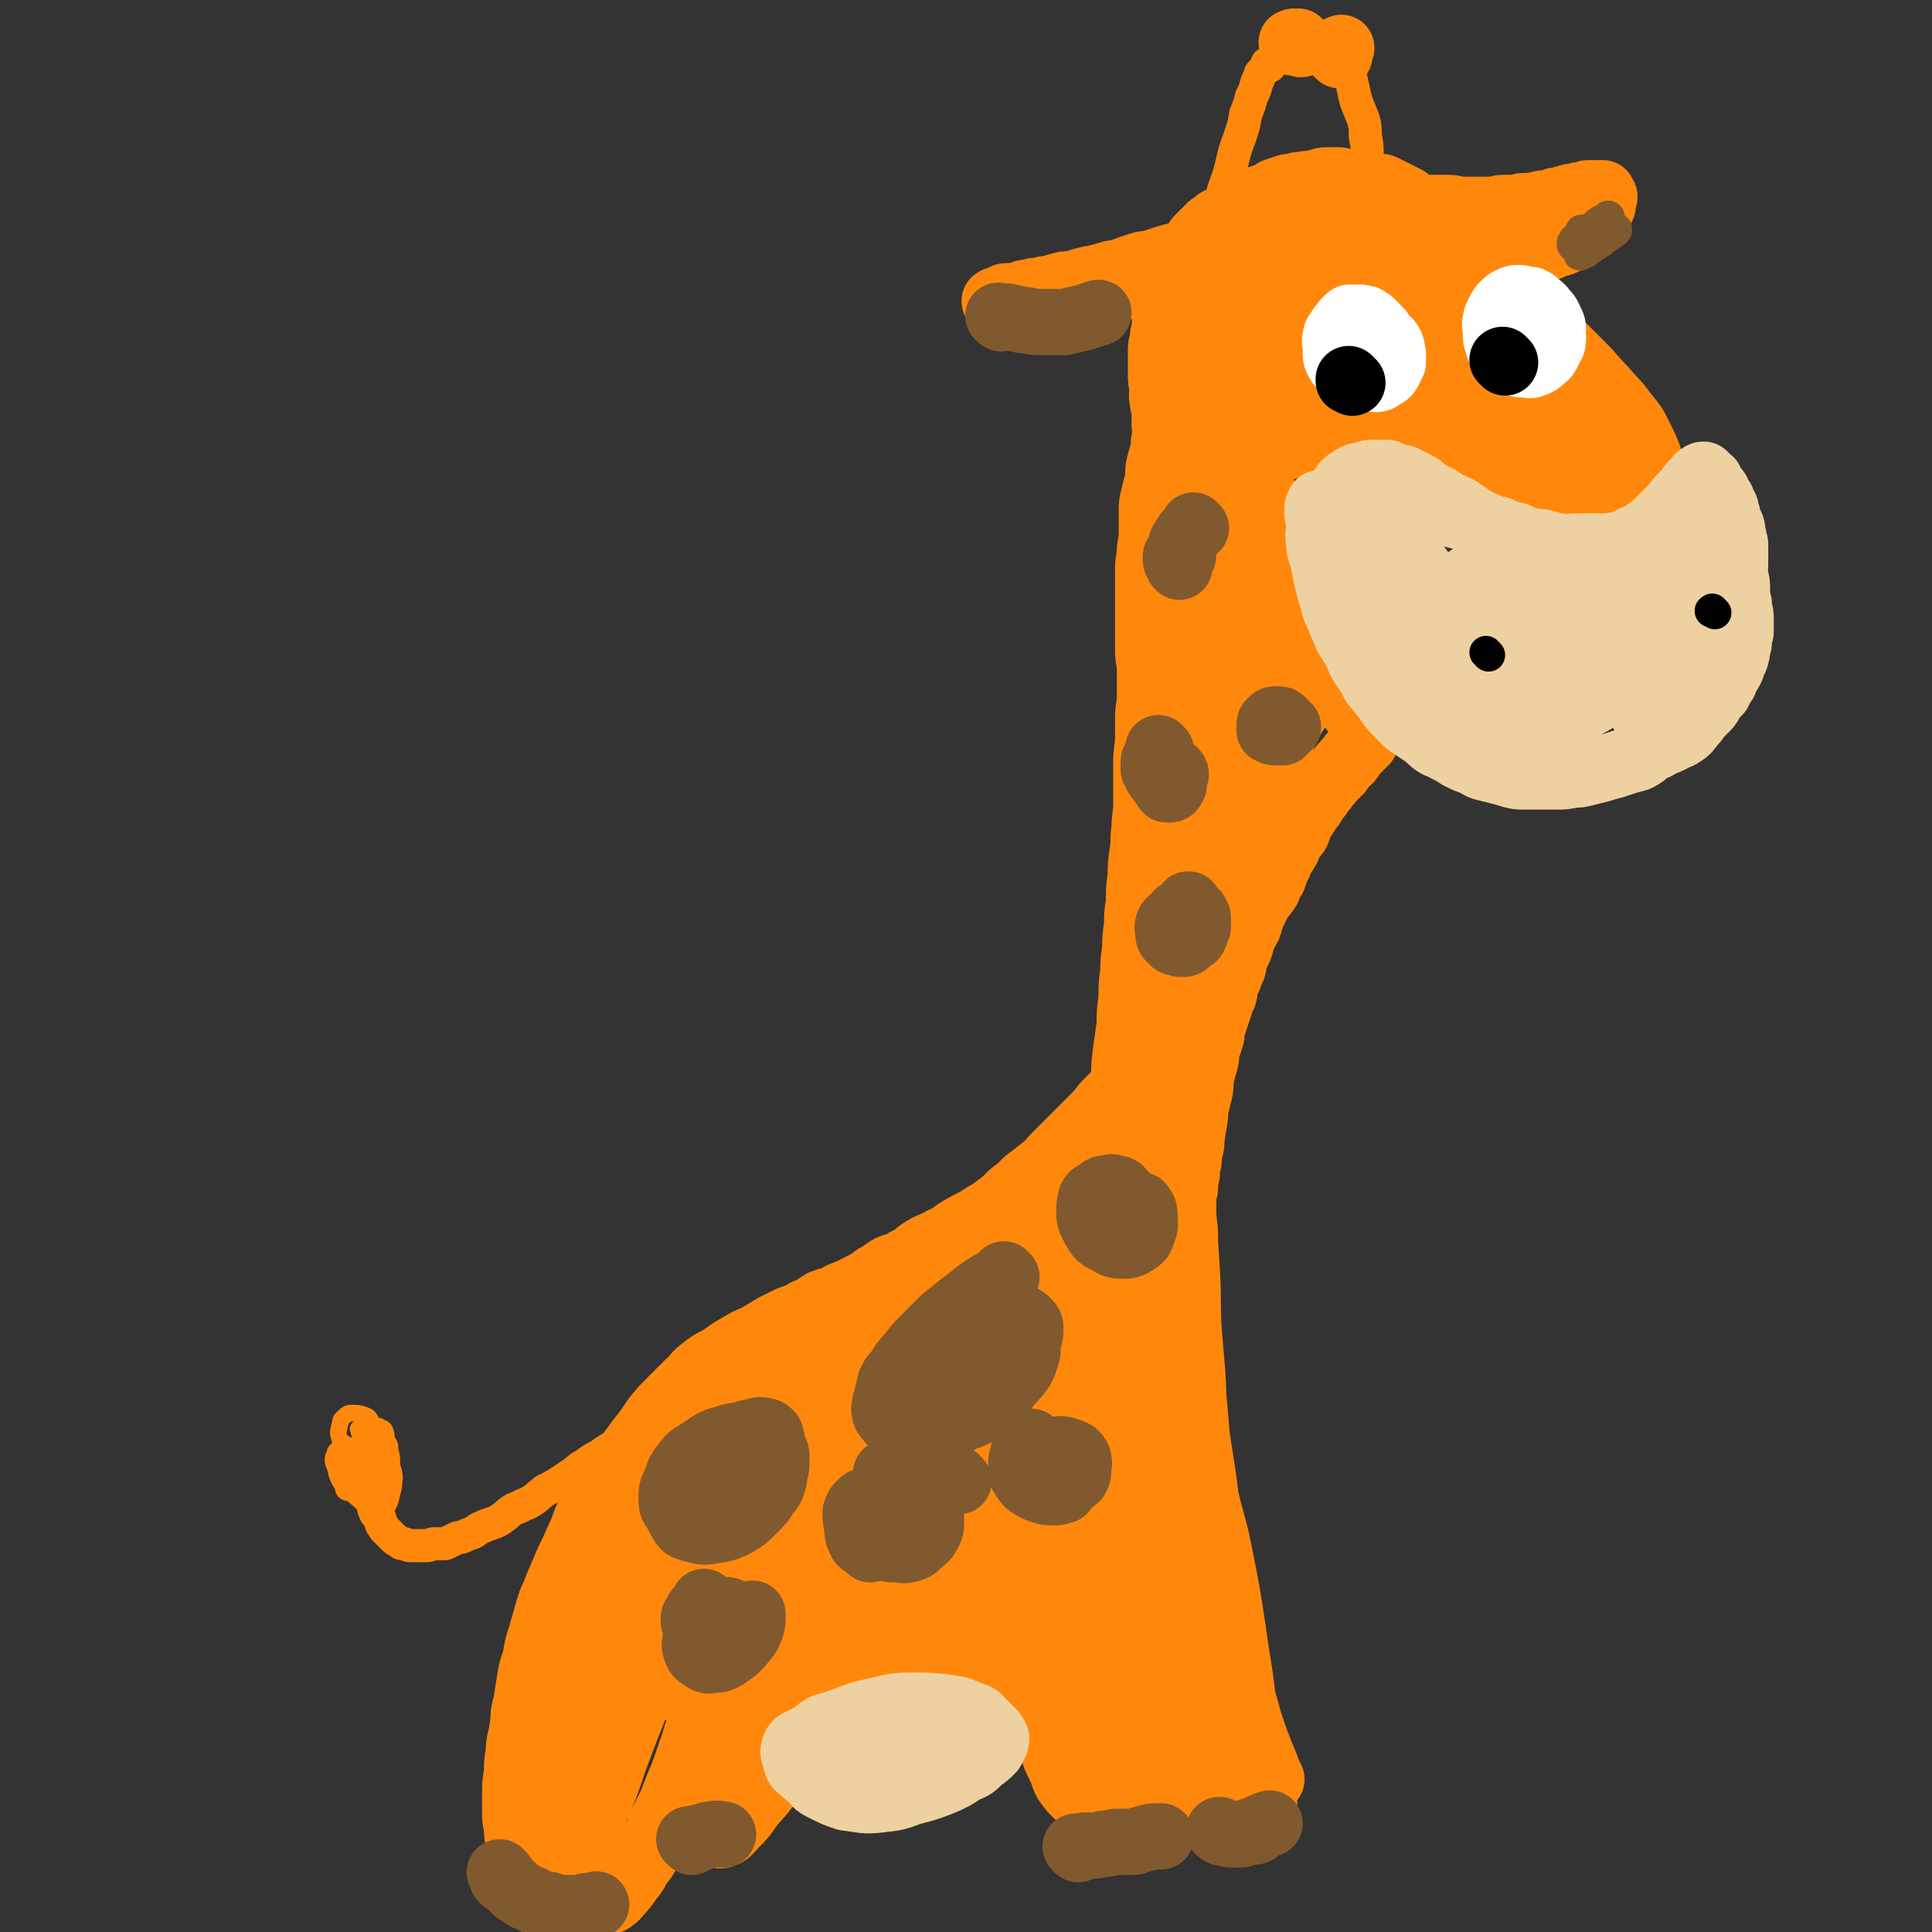 <svg viewBox='0 0 1050 1050' version='1.1' xmlns='http://www.w3.org/2000/svg' xmlns:xlink='http://www.w3.org/1999/xlink'><rect x="0" y="0" width="1050" height="1050" fill="#333333" stroke="none"/><g fill='none' stroke='#FF880C' stroke-width='36' stroke-linecap='round' stroke-linejoin='round'><path d='M743,188c-1,-1 -1,-1 -1,-1 -1,-1 0,0 0,0 1,2 1,2 2,3 3,4 3,4 6,8 3,3 3,4 7,7 6,5 6,5 13,10 6,4 6,3 13,7 4,2 4,2 9,4 3,1 4,1 7,1 2,0 2,1 4,0 1,0 1,-1 1,-2 0,-1 1,-2 0,-3 -4,-6 -4,-6 -9,-12 -7,-8 -7,-8 -15,-15 -9,-9 -9,-9 -18,-17 -8,-7 -8,-7 -16,-12 -4,-4 -5,-4 -10,-6 -2,-1 -3,-1 -5,-2 -2,0 -2,-1 -4,0 -1,0 -1,1 -1,2 2,7 2,7 5,13 6,11 6,12 13,21 9,11 9,11 19,20 12,10 13,10 26,18 10,5 10,6 21,9 6,2 6,2 13,2 3,0 4,0 7,-3 2,-2 2,-3 3,-7 0,-7 1,-8 -2,-15 -2,-9 -3,-9 -8,-17 -6,-10 -6,-10 -13,-18 -9,-11 -9,-11 -20,-20 -11,-9 -11,-8 -23,-15 -10,-5 -10,-6 -21,-9 -6,-3 -7,-3 -14,-3 -4,0 -4,0 -8,2 -4,1 -6,1 -7,5 -2,6 -1,8 1,15 4,14 4,15 12,27 8,13 9,13 20,24 10,11 11,11 23,19 9,7 9,6 19,11 7,3 7,3 15,4 4,1 4,1 8,0 3,-1 3,-1 5,-3 2,-3 2,-3 2,-7 0,-6 0,-6 -3,-12 -3,-7 -4,-7 -9,-13 -6,-7 -6,-7 -13,-14 -7,-7 -7,-7 -15,-13 -8,-6 -8,-5 -16,-10 -5,-3 -5,-3 -10,-6 -6,-2 -6,-2 -12,-4 -4,-1 -4,-2 -9,-2 -5,-1 -5,-1 -11,-2 -3,0 -3,0 -6,0 -3,0 -3,1 -6,1 -3,1 -3,0 -5,1 -2,1 -2,1 -4,2 -1,1 -1,1 -2,2 -1,2 -2,2 -2,3 -1,3 -1,3 -1,5 -1,3 -1,3 -1,7 0,2 -1,3 0,5 1,4 1,4 3,8 2,3 2,3 4,5 3,4 3,4 6,7 3,4 3,4 8,7 5,5 5,4 11,8 4,3 4,3 9,6 5,3 4,3 9,6 5,2 5,2 9,5 4,2 4,3 8,5 4,2 4,1 8,4 4,2 3,3 7,5 4,1 4,1 8,2 4,2 4,2 8,5 3,1 3,2 6,3 3,1 4,0 7,1 4,1 4,1 8,3 4,1 4,1 8,2 4,1 4,1 8,2 5,1 5,0 10,1 3,1 3,1 7,2 4,1 4,1 8,2 3,1 3,1 6,1 3,1 3,1 6,1 4,1 4,1 7,1 3,0 3,0 5,0 3,0 3,0 5,0 2,0 2,0 3,0 2,0 2,0 3,0 2,-1 2,-1 2,-1 2,-1 2,-1 3,-2 0,-1 0,-1 0,-1 1,-2 1,-2 1,-3 1,-2 1,-2 1,-5 0,-3 0,-3 -1,-7 0,-4 -1,-4 -2,-8 -2,-5 -2,-5 -5,-11 -3,-6 -3,-6 -8,-12 -5,-7 -6,-7 -11,-13 -6,-6 -6,-7 -12,-13 -5,-5 -5,-5 -10,-10 -4,-4 -5,-4 -9,-8 -5,-3 -5,-3 -9,-7 -5,-4 -5,-4 -10,-7 -5,-4 -5,-4 -10,-7 -3,-3 -3,-3 -7,-5 -4,-2 -4,-2 -8,-4 -3,-1 -3,-1 -5,-2 -2,-1 -2,-2 -4,-3 -2,-1 -2,-1 -4,-2 -1,0 -1,0 -2,-1 -1,0 -1,0 -2,0 0,0 0,-1 -1,-1 0,0 0,0 -1,0 0,0 0,0 0,0 0,0 -1,-1 0,0 0,0 1,1 2,2 2,3 2,3 4,6 5,6 5,7 11,12 6,7 7,7 13,14 13,14 12,15 25,29 10,11 10,11 20,21 8,8 8,7 17,15 5,5 5,5 10,9 4,3 4,3 8,6 1,1 1,1 3,3 0,0 0,0 1,1 0,0 0,0 0,0 -1,-1 -1,-1 -2,-2 -3,-3 -3,-4 -6,-7 -7,-7 -7,-7 -15,-14 -10,-9 -10,-9 -21,-17 -9,-7 -9,-6 -18,-12 -6,-4 -6,-4 -12,-8 -5,-3 -5,-3 -10,-5 -3,-1 -3,-1 -5,-2 -2,-1 -2,-1 -4,-1 -1,0 -1,0 -1,0 0,1 0,1 0,2 3,7 3,7 6,13 5,7 5,7 10,14 6,8 6,7 13,15 5,6 5,6 11,12 4,4 4,4 9,8 2,2 3,1 6,2 1,1 1,1 2,1 1,0 1,-1 1,-1 0,-3 1,-3 0,-6 -2,-7 -2,-8 -5,-15 -4,-9 -4,-10 -9,-18 -7,-11 -7,-11 -15,-20 -8,-10 -8,-9 -17,-17 -7,-6 -7,-6 -14,-12 -5,-4 -5,-4 -11,-8 -2,-2 -3,-2 -6,-3 -2,-1 -2,-2 -4,-2 0,-1 -1,-1 -1,0 0,4 0,5 2,10 3,8 3,9 7,16 5,10 6,10 12,19 7,8 6,9 13,17 5,5 5,5 10,10 4,4 4,4 7,8 2,2 2,2 4,3 1,1 2,1 2,1 0,-1 0,-1 -1,-2 -3,-6 -3,-6 -6,-11 -5,-8 -5,-8 -10,-15 -5,-7 -6,-7 -11,-14 -5,-6 -4,-6 -9,-13 -3,-5 -3,-4 -7,-10 -3,-4 -3,-4 -6,-9 -2,-5 -2,-4 -5,-9 -2,-4 -2,-4 -4,-8 -1,-3 -1,-3 -2,-6 -2,-4 -2,-4 -3,-7 -1,-2 -2,-2 -3,-4 -1,-2 -1,-2 -2,-5 0,-2 0,-2 -1,-4 0,-1 -1,-1 -1,-3 -1,-1 0,-1 -1,-3 0,-1 0,-1 0,-2 0,0 0,0 0,-1 0,0 0,0 0,0 0,0 0,0 0,-1 0,0 0,0 0,0 0,0 0,0 0,-1 0,0 0,0 0,0 0,0 -1,0 0,0 0,-1 1,0 2,0 1,0 1,0 1,0 2,0 1,-1 3,-1 2,0 2,0 4,0 3,0 3,1 5,1 4,0 4,0 7,0 3,0 3,0 6,0 4,0 4,1 7,1 3,0 3,0 6,0 2,0 2,0 5,0 3,0 3,0 6,0 3,0 3,-1 6,-1 3,0 3,0 6,0 3,0 3,-1 5,-1 2,0 2,0 5,0 2,0 2,-1 4,-1 2,-1 2,0 5,-1 2,0 2,-1 4,-1 2,0 2,0 4,-1 2,0 2,-1 4,-1 1,0 1,0 2,0 1,0 1,-1 3,-1 1,0 1,0 2,0 1,0 1,-1 2,-1 1,0 1,0 2,0 1,0 1,0 1,0 1,0 1,0 1,0 1,0 1,0 1,0 1,0 1,0 1,0 1,0 1,0 1,0 0,0 0,0 0,0 1,0 1,0 1,0 0,0 0,1 0,1 0,1 1,0 1,1 0,1 -1,1 -1,2 0,2 0,2 0,3 -1,2 -1,2 -2,3 -1,2 -1,2 -2,3 -2,2 -2,2 -4,4 -2,2 -2,3 -4,5 -3,2 -3,2 -6,3 -4,2 -4,2 -8,3 -4,2 -4,2 -8,3 -5,2 -5,1 -10,2 -5,1 -5,1 -9,1 -4,0 -4,0 -8,0 -3,0 -3,0 -7,0 -3,0 -3,0 -7,0 -3,0 -3,-1 -6,-1 -2,0 -2,0 -5,0 -1,0 -1,0 -2,0 -2,0 -2,0 -4,0 0,0 0,0 0,0 0,0 0,0 -1,0 0,0 0,0 0,0 0,0 0,0 0,0 -1,-1 0,0 0,0 1,0 0,-1 1,-1 9,-5 10,-4 19,-8 4,-2 3,-2 7,-4 '/><path d='M799,140c-1,-1 -1,-1 -1,-1 -1,-1 0,0 0,0 0,0 0,0 0,0 0,0 0,0 0,0 -1,-1 0,0 0,0 0,0 0,0 0,0 0,0 0,0 -1,0 0,0 0,0 0,0 -1,0 -1,0 -2,0 0,0 0,0 -1,0 0,0 0,0 -1,0 -1,0 -1,0 -2,-1 -1,0 -1,0 -2,-1 -1,0 0,-1 -1,-1 -1,-1 -1,0 -2,-1 -1,0 -1,0 -2,-1 -1,0 0,-1 -1,-1 -1,-1 -1,-1 -2,-2 -1,-1 -1,0 -2,-1 -2,-1 -2,-1 -3,-2 -1,-1 -1,-1 -2,-2 -1,-1 -2,-1 -3,-2 -2,-1 -1,-1 -3,-2 -2,-1 -2,-1 -4,-2 -2,-1 -2,-2 -4,-3 -3,-1 -3,-1 -5,-2 -2,-1 -2,-1 -4,-2 -4,-2 -4,-2 -7,-3 -4,-1 -4,-1 -7,-2 -3,-1 -3,-1 -5,-2 -2,-1 -2,-1 -4,-1 -3,-1 -3,-1 -5,-1 -2,0 -2,0 -4,0 -2,0 -2,0 -4,0 -3,0 -3,0 -5,0 -3,0 -3,0 -4,1 -3,1 -3,2 -5,3 -2,2 -2,2 -3,3 -2,2 -2,2 -4,3 -3,2 -3,2 -5,4 -2,2 -2,2 -4,5 -1,2 0,3 -2,6 -3,3 -4,2 -6,6 -2,3 -1,4 -2,7 -2,4 -3,4 -5,7 -2,5 -2,5 -4,10 -1,5 -1,6 -2,11 -2,5 -3,5 -4,10 -2,5 -2,6 -3,11 -1,7 -1,6 -2,13 -1,5 -1,5 -1,11 -1,6 -1,6 -1,12 0,5 0,5 0,11 0,4 0,4 0,9 1,3 1,3 2,6 1,2 1,3 2,4 2,2 2,2 3,2 4,1 5,2 8,1 8,-2 8,-3 14,-8 10,-9 10,-9 18,-20 10,-18 9,-19 18,-38 6,-13 6,-13 12,-26 4,-9 4,-9 7,-17 2,-6 2,-6 3,-11 1,-4 1,-4 1,-7 0,-3 -1,-3 -2,-5 0,-2 0,-2 -2,-4 -1,-1 -1,-1 -3,-2 -2,-1 -3,-1 -5,-1 -3,0 -3,1 -5,3 -5,3 -5,2 -9,6 -6,5 -6,5 -10,12 -6,9 -6,10 -11,20 -5,10 -6,9 -10,20 -4,9 -4,9 -6,19 -2,9 -2,9 -3,18 0,6 0,7 0,13 0,4 1,4 2,8 0,3 0,3 2,5 1,1 1,2 3,2 4,0 5,1 9,-1 6,-5 5,-6 10,-12 5,-5 5,-5 9,-12 4,-6 4,-6 7,-13 3,-5 3,-5 6,-11 1,-3 1,-4 2,-7 1,-3 0,-3 1,-6 0,-2 1,-2 1,-4 0,-1 0,-2 0,-3 0,0 0,-1 -1,-1 -1,0 -1,0 -2,0 -2,1 -2,2 -5,4 -3,3 -4,2 -7,6 -3,4 -3,4 -6,8 -5,6 -5,6 -9,12 -3,5 -3,5 -6,10 -2,4 -2,4 -4,9 -1,3 -1,3 -2,6 0,1 0,1 -1,3 0,1 -1,1 -1,2 0,0 0,1 0,1 0,0 1,0 1,0 1,0 0,1 1,1 1,0 1,-1 3,-1 3,-1 3,0 5,-1 3,-1 3,-1 6,-2 4,-1 4,-1 8,-2 6,-1 6,-1 11,-2 6,-1 6,-1 12,-2 5,0 5,0 9,0 6,0 6,0 11,0 5,0 5,1 9,1 5,0 5,0 10,0 3,0 3,0 6,1 2,0 2,1 4,1 2,0 2,0 4,0 1,0 1,0 2,0 1,0 1,0 2,0 1,0 1,0 1,0 0,0 0,0 0,0 1,0 1,0 1,0 0,0 0,0 0,0 -1,0 -1,0 -1,0 -2,0 -2,-1 -5,-1 -5,-1 -5,-2 -10,-2 -7,-1 -8,-1 -15,-1 -7,0 -7,0 -14,1 -6,1 -6,1 -12,2 -6,1 -6,1 -11,3 -5,2 -5,2 -10,4 -6,3 -6,2 -12,5 -4,1 -4,1 -9,3 -4,2 -3,3 -7,5 -3,1 -4,1 -7,3 -3,1 -3,1 -5,3 -2,1 -2,1 -4,2 -2,2 -2,1 -4,2 -1,1 -1,1 -3,2 -1,1 -1,2 -2,2 -2,1 -2,1 -3,1 -2,1 -2,1 -3,2 -1,1 -1,1 -2,1 -1,1 -1,0 -2,0 -1,0 -1,0 -3,0 0,0 0,0 0,0 -1,0 -1,0 -2,0 -1,-1 -1,-1 -2,-2 0,-1 0,-1 -1,-3 0,-2 -1,-2 -2,-4 -1,-3 0,-3 -1,-7 -1,-4 -1,-3 -2,-7 0,-4 0,-4 -1,-8 0,-4 0,-4 -1,-7 0,-4 0,-4 0,-7 0,-3 -1,-3 -1,-6 -1,-4 0,-4 0,-7 -1,-4 -1,-4 -1,-8 0,-3 0,-3 0,-6 0,-3 0,-3 0,-6 0,-3 0,-3 1,-6 0,-3 0,-3 1,-6 0,-3 0,-3 1,-5 0,-3 0,-3 1,-6 0,-3 0,-3 1,-6 0,-3 0,-3 1,-6 1,-3 1,-3 2,-5 1,-2 1,-2 2,-4 1,-3 0,-3 2,-5 1,-3 1,-2 2,-4 2,-3 2,-3 4,-5 1,-1 1,-1 2,-3 1,-1 1,-1 3,-3 2,-2 2,-2 4,-4 2,-1 2,-1 4,-3 2,-1 3,-1 5,-3 3,-1 3,-1 6,-3 2,-1 2,-1 4,-2 2,-1 2,-2 5,-3 2,-1 2,-1 5,-2 3,-1 3,-1 6,-3 3,-1 3,-1 6,-2 3,-1 3,0 5,-1 3,-1 3,0 6,-1 3,0 3,0 6,-1 2,0 2,-1 5,-1 3,0 3,0 6,0 3,0 3,1 6,1 2,0 3,0 5,0 3,0 3,0 5,1 2,0 2,1 4,1 3,1 3,0 5,1 2,1 2,1 4,2 2,1 2,1 4,2 2,1 2,1 4,2 2,1 2,2 4,3 2,1 2,1 4,2 3,2 3,1 5,3 2,2 2,2 4,4 2,2 2,2 3,3 2,2 2,2 3,4 2,2 2,2 3,4 2,3 2,3 3,6 2,2 2,2 3,5 2,2 2,2 3,5 1,2 1,2 2,4 1,1 1,1 2,3 1,2 1,2 2,5 1,1 1,1 2,3 1,2 1,2 1,3 1,2 0,2 1,3 0,1 1,1 1,2 1,2 1,2 1,3 0,1 0,1 0,2 0,1 0,1 0,1 0,1 1,1 1,1 0,0 0,1 0,1 0,0 0,0 0,0 0,1 0,1 0,1 0,0 0,0 0,0 0,0 0,0 0,0 -1,-1 0,0 0,0 0,0 -1,0 -1,0 -1,0 -1,-1 -1,-1 -2,-1 -2,-1 -3,-1 -2,-2 -3,-2 -5,-3 -4,-2 -4,-3 -7,-5 -6,-4 -6,-3 -12,-7 -6,-3 -5,-4 -11,-7 -5,-3 -5,-3 -11,-6 -5,-2 -5,-2 -10,-4 -4,-1 -4,-1 -9,-3 -3,-1 -3,-1 -7,-2 -4,-1 -4,0 -9,-2 -4,0 -4,-1 -8,-2 -3,0 -3,0 -7,-1 -4,0 -4,-1 -8,-1 -3,0 -3,0 -6,0 -3,0 -3,-1 -6,-1 -3,0 -3,0 -6,0 -3,0 -3,0 -6,0 -2,0 -2,0 -5,0 -2,0 -2,0 -4,0 -3,0 -3,0 -5,0 -2,0 -2,1 -4,1 -2,0 -2,0 -4,1 -3,0 -3,0 -6,1 -3,0 -3,1 -6,2 -3,1 -3,0 -6,1 -4,1 -4,1 -7,2 -3,1 -3,1 -6,2 -3,1 -3,0 -6,1 -3,1 -3,1 -6,2 -3,1 -3,1 -5,2 -3,1 -3,0 -6,1 -3,1 -3,1 -7,2 -2,1 -2,0 -5,1 -4,1 -4,1 -7,2 -4,1 -4,0 -7,1 -4,1 -3,1 -7,2 -2,0 -2,0 -5,1 -3,0 -3,0 -6,1 -2,0 -2,0 -4,1 -2,0 -2,1 -5,1 -1,0 -1,0 -3,0 -1,0 -1,0 -2,1 -1,0 -1,1 -2,1 0,0 -1,0 -1,0 -1,0 -1,0 -1,1 0,0 0,0 0,0 0,0 0,0 0,0 0,0 0,0 0,0 -1,-1 0,0 0,0 1,0 1,0 2,0 3,0 3,0 5,0 4,0 4,0 8,0 5,0 5,-1 10,-1 5,-1 5,0 10,-1 5,-1 5,-1 10,-2 5,-1 5,0 10,-1 6,-1 5,-1 11,-2 4,-1 4,-1 9,-2 5,-1 5,-1 10,-2 5,-1 5,-2 9,-3 5,-1 5,-1 10,-2 3,-1 3,-1 6,-2 3,-1 4,-1 6,-2 2,-1 2,-1 4,-2 2,-1 2,-1 3,-1 1,0 1,0 1,0 1,0 1,0 1,-1 '/><path d='M660,165c-1,-1 -1,-1 -1,-1 -1,-1 0,0 0,0 0,0 0,0 0,0 0,0 0,0 0,0 -1,-1 0,0 0,0 0,0 0,0 0,0 0,0 0,-1 0,0 -1,0 -1,1 -2,2 -1,1 -1,1 -2,3 -1,2 -1,2 -2,4 -1,3 -1,3 -2,6 -1,2 -1,3 -2,5 -1,3 -2,3 -3,6 -1,2 0,2 -1,5 -1,3 -1,3 -2,6 -1,3 -1,3 -2,6 -1,4 -1,4 -2,8 -1,3 -1,3 -2,7 -1,3 -1,3 -2,7 -1,4 -1,4 -2,9 -1,4 0,4 -1,8 -1,3 -1,3 -2,7 -1,4 0,5 -1,9 -1,4 -1,4 -2,8 -1,4 -1,4 -1,8 0,4 0,4 0,9 0,6 0,6 -1,11 0,6 -1,6 -1,11 0,5 0,5 0,10 0,5 0,5 0,10 0,6 0,6 0,12 0,6 0,6 0,12 0,6 1,6 1,12 0,7 0,7 0,14 0,5 -1,5 -1,11 0,5 0,5 0,11 0,6 -1,6 -1,13 0,5 0,5 0,10 0,6 0,6 0,12 0,8 -1,8 -1,15 -1,6 0,6 -1,12 -1,7 -1,7 -1,13 -1,7 -1,7 -1,15 -1,6 -1,6 -1,12 -1,7 -1,7 -1,13 -1,6 -1,6 -1,12 -1,7 -1,7 -1,15 -1,7 -1,7 -1,14 -1,7 -1,7 -2,14 -1,8 -1,8 -1,15 -1,8 -2,8 -2,16 -1,8 -1,8 -1,16 -1,7 -1,7 -1,15 -1,6 -1,6 -1,13 0,5 0,5 -1,10 -1,4 -1,4 -1,8 -1,4 0,4 0,8 0,3 -1,3 -1,6 -1,3 0,3 0,5 0,2 1,1 1,3 0,1 0,1 0,3 0,1 0,1 0,3 0,1 0,1 0,2 1,1 1,1 1,3 0,0 0,1 0,1 0,2 1,2 1,3 1,2 0,2 1,4 1,2 1,2 1,4 1,3 1,3 2,6 0,2 1,2 2,4 0,2 0,2 1,4 0,1 0,1 0,3 0,0 1,0 1,1 0,0 0,0 1,1 0,0 0,1 0,1 0,0 0,0 0,0 1,1 1,1 1,1 0,0 0,0 0,0 0,0 -1,-1 0,0 0,0 0,0 1,1 0,0 0,0 0,0 1,0 1,0 1,0 0,0 0,0 0,0 1,0 1,0 1,0 0,0 0,0 0,0 1,0 1,0 2,0 0,0 0,0 0,0 1,0 1,0 1,0 1,0 1,0 1,0 0,0 0,0 0,0 1,0 0,0 1,-1 1,0 1,0 2,-1 0,0 0,-1 0,-1 1,-3 1,-3 3,-6 1,-3 1,-3 2,-6 1,-3 0,-3 1,-6 1,-3 1,-3 2,-6 1,-3 1,-3 2,-7 1,-3 0,-4 1,-8 1,-3 1,-3 2,-7 1,-3 0,-3 1,-6 0,-4 0,-4 1,-8 0,-3 0,-3 1,-7 0,-3 0,-3 1,-7 0,-4 0,-4 1,-8 0,-4 0,-4 1,-8 0,-3 0,-3 1,-7 0,-3 0,-3 1,-7 1,-4 0,-4 1,-8 0,-4 1,-4 1,-7 1,-4 0,-4 1,-8 1,-4 1,-4 2,-8 1,-5 0,-5 1,-9 1,-4 1,-4 2,-7 1,-4 0,-4 1,-7 1,-3 1,-3 2,-6 1,-3 0,-3 1,-6 1,-3 1,-3 2,-6 1,-3 1,-3 2,-6 1,-3 1,-3 2,-5 1,-3 0,-3 1,-6 1,-3 1,-2 2,-4 1,-3 1,-3 2,-5 1,-3 0,-3 1,-5 1,-4 2,-3 3,-7 1,-2 0,-2 1,-5 1,-2 2,-2 3,-5 1,-1 1,-2 1,-3 1,-3 1,-2 2,-5 1,-2 1,-2 2,-4 1,-2 1,-2 2,-4 2,-2 2,-2 4,-5 0,-1 0,-1 1,-3 1,-2 1,-2 2,-3 1,-3 1,-3 2,-6 2,-2 1,-3 2,-5 2,-2 2,-2 3,-4 2,-3 1,-3 2,-6 2,-2 3,-2 4,-4 1,-2 0,-2 1,-5 1,-1 1,-1 2,-2 2,-3 2,-3 3,-5 2,-2 2,-2 3,-4 1,-2 1,-2 3,-4 1,-2 1,-2 3,-4 1,-2 2,-2 3,-4 1,-1 1,-1 3,-3 1,-1 1,-1 2,-2 1,-1 1,-2 2,-3 1,-1 1,-1 2,-2 0,-1 1,0 2,-2 0,0 0,-1 1,-2 1,-1 1,-1 2,-2 0,0 0,0 0,0 1,-1 1,-1 2,-2 1,-1 1,-1 2,-2 0,-1 0,0 1,-1 0,0 0,-1 0,-1 0,-1 1,0 1,-1 0,0 0,0 0,-1 0,0 0,-1 0,-1 0,-1 0,-1 -1,-1 0,-1 0,-1 -1,-2 0,-1 0,-1 -1,-2 -1,-3 -1,-3 -2,-5 -2,-3 -3,-3 -4,-6 -3,-4 -2,-4 -4,-7 -3,-4 -3,-4 -5,-8 -2,-4 -2,-4 -4,-8 -2,-4 -2,-4 -4,-9 -3,-4 -3,-4 -5,-9 -2,-5 -2,-5 -4,-10 -1,-5 -1,-5 -3,-10 -1,-4 0,-4 -1,-8 -2,-6 -3,-6 -5,-12 -3,-6 -2,-6 -5,-13 -2,-6 -2,-6 -4,-12 -2,-6 -2,-6 -4,-11 -1,-5 -1,-5 -3,-9 -1,-5 -1,-5 -2,-9 -1,-3 -1,-3 -3,-6 -1,-4 -1,-4 -2,-7 -1,-2 -1,-2 -2,-5 -1,-2 0,-2 -1,-4 0,-1 0,-1 -1,-3 0,-1 0,-2 -1,-3 0,-1 -1,0 -1,-1 0,-1 0,-1 0,-2 0,-1 0,-1 -1,-1 0,0 -1,0 -1,0 -1,0 0,0 -1,-1 0,0 0,0 0,0 -1,0 -1,0 -2,-1 0,0 0,0 0,0 -1,1 -1,0 -1,1 0,1 0,1 0,2 -1,5 -1,5 -2,10 -1,8 -1,8 -2,17 -2,11 -2,11 -3,21 -1,8 -1,8 -2,16 -1,6 -1,6 -2,13 -1,5 -1,5 -1,10 -1,3 -1,3 -1,7 -1,4 -1,4 -1,9 -1,4 -1,4 -1,9 -1,5 -1,5 -1,10 -1,5 0,6 -1,11 -1,6 -2,5 -2,11 -1,6 0,6 -1,12 -1,6 -1,6 -2,12 -1,7 -1,7 -2,14 -2,7 -2,7 -3,14 -1,7 0,7 -1,14 -1,6 -1,6 -2,13 -1,7 -1,7 -2,13 -1,8 -1,8 -2,15 -2,8 -2,8 -3,17 -1,8 -1,8 -1,16 -1,9 -2,9 -2,18 -1,9 -1,9 -1,18 0,9 -1,9 -1,18 0,8 0,8 0,16 0,9 -1,9 -1,17 0,8 0,8 0,16 0,9 -1,9 -1,17 0,8 0,8 0,15 0,7 0,7 0,15 0,6 0,6 0,12 0,5 1,5 1,9 0,4 0,4 0,8 0,2 1,2 1,4 0,1 0,1 0,2 0,1 0,1 0,1 0,0 0,0 0,0 1,-3 1,-3 2,-7 1,-10 1,-10 2,-21 2,-13 2,-13 4,-27 1,-15 2,-15 4,-31 1,-15 1,-15 3,-30 2,-13 2,-13 4,-26 2,-10 1,-10 3,-20 1,-9 1,-9 2,-18 0,-7 0,-7 1,-14 0,-8 0,-8 2,-15 1,-7 1,-7 2,-15 2,-9 2,-9 4,-18 2,-8 3,-8 5,-17 2,-7 2,-7 3,-15 2,-8 2,-8 3,-15 1,-7 1,-7 2,-14 0,-8 0,-8 0,-16 1,-9 1,-10 1,-19 0,-11 -1,-11 -2,-21 0,-10 0,-10 -1,-19 -1,-7 -1,-7 -2,-13 0,-5 0,-5 -1,-10 0,-4 0,-4 -1,-7 0,-4 -1,-4 -1,-7 -1,-2 -1,-2 -1,-4 0,-2 0,-2 0,-4 0,0 0,0 0,-1 0,0 0,0 0,0 0,0 0,0 0,0 -1,-1 0,0 0,0 1,3 1,3 2,6 2,5 2,5 4,10 2,7 2,7 5,14 2,6 3,6 6,12 2,5 2,5 5,11 2,4 2,4 4,8 2,4 2,4 5,8 2,3 2,3 4,6 2,5 2,5 4,9 1,3 2,3 3,6 1,2 1,3 2,5 1,2 1,2 2,4 1,2 1,1 2,3 1,1 1,1 1,2 1,1 1,1 1,3 0,1 0,1 0,2 0,2 0,2 0,3 0,3 0,3 -1,5 -2,4 -3,4 -5,7 -4,7 -4,7 -7,14 -5,7 -5,7 -10,15 -4,7 -5,7 -9,14 -5,9 -5,10 -9,19 -3,9 -3,9 -6,18 -3,7 -3,7 -5,15 -2,5 -2,5 -4,11 -1,3 -1,3 -2,7 -1,1 -1,1 -2,3 -1,2 -1,2 -1,3 0,1 0,1 0,2 0,1 0,1 0,1 0,0 0,-1 0,-1 2,-5 3,-5 5,-9 5,-12 5,-12 9,-24 5,-13 5,-13 9,-26 4,-12 4,-12 8,-24 4,-11 5,-11 7,-22 2,-8 1,-8 2,-16 1,-5 1,-5 2,-9 1,-4 1,-4 1,-8 0,-3 0,-3 -1,-7 -1,-3 -1,-3 -1,-6 -1,-4 -1,-4 -2,-7 -2,-4 -3,-4 -4,-7 -1,-5 0,-5 -2,-10 -1,-4 -1,-4 -3,-8 -1,-5 -1,-4 -3,-9 -1,-3 -1,-3 -2,-6 -1,-4 0,-4 -1,-7 -1,-3 -1,-3 -2,-6 -1,-3 0,-3 -1,-5 0,-2 -1,-2 -1,-3 0,-1 0,-1 0,-2 0,0 0,0 0,-1 0,0 0,0 0,-1 0,0 0,0 0,0 1,0 1,0 1,1 1,1 1,2 2,4 1,4 1,4 3,9 1,8 1,8 3,15 1,9 1,9 2,18 1,10 1,10 2,20 1,14 1,14 2,27 2,15 1,15 3,30 2,10 3,9 5,19 1,6 0,6 1,12 1,4 1,4 2,7 0,1 -1,1 0,3 0,0 0,0 0,0 '/><path d='M604,713c-1,-1 -1,-1 -1,-1 -1,-1 0,0 0,0 0,0 0,0 0,0 0,0 0,0 0,0 -1,-1 0,0 0,0 0,2 -1,2 -1,5 -1,3 -1,3 -1,6 0,6 0,6 0,13 0,5 0,5 0,10 0,7 0,7 0,14 0,7 0,7 0,13 0,7 0,7 0,14 0,5 0,5 0,11 0,4 0,4 0,7 0,4 1,4 1,7 0,5 0,5 0,9 0,4 0,4 1,8 0,4 0,4 0,7 0,4 1,4 1,8 1,4 0,4 1,8 1,5 1,5 2,10 0,5 1,5 2,10 0,5 0,5 1,9 1,5 0,5 2,9 1,5 1,5 3,9 1,6 1,6 3,11 3,7 3,7 7,14 3,8 3,8 7,16 2,6 2,6 5,12 3,5 3,5 5,10 3,4 3,3 5,7 2,3 2,3 4,5 1,2 1,2 3,4 1,2 1,2 3,3 1,2 1,2 2,3 1,1 1,1 2,2 1,1 1,0 2,1 1,1 1,1 2,2 1,0 1,0 2,0 1,0 1,1 2,1 0,0 0,0 1,0 1,0 1,0 2,0 1,0 1,-1 3,-1 1,0 1,0 2,0 1,0 1,-1 2,-1 1,0 1,-1 2,-1 0,0 0,0 1,0 0,0 0,-1 1,-1 1,-1 1,0 2,-1 1,-1 1,-1 1,-2 1,-3 1,-3 1,-6 -1,-9 -2,-9 -4,-19 -3,-11 -3,-11 -6,-22 -3,-10 -3,-10 -6,-21 -3,-10 -3,-10 -5,-20 -2,-10 -2,-10 -4,-20 -2,-11 -3,-11 -5,-21 -3,-13 -3,-13 -6,-27 -3,-11 -3,-11 -5,-22 -2,-8 -1,-8 -3,-15 -1,-6 -2,-6 -3,-12 -1,-4 -1,-5 -2,-9 -1,-4 -2,-4 -3,-7 -1,-3 -1,-3 -2,-6 -1,-3 0,-3 -1,-5 0,-2 0,-2 -1,-3 0,-1 0,-1 -1,-1 0,0 0,0 0,0 -1,0 -1,0 -1,1 -1,5 -1,6 -1,11 0,23 1,23 3,45 1,25 -1,25 1,50 2,20 3,19 7,38 3,20 3,20 7,39 1,8 1,8 3,16 2,5 2,5 4,10 3,4 2,4 6,7 2,2 3,2 6,4 2,1 3,1 5,1 1,0 2,0 2,-1 2,-5 3,-5 3,-10 2,-13 2,-14 1,-27 -2,-23 -3,-23 -6,-45 -3,-20 -3,-20 -7,-40 -3,-16 -4,-16 -8,-33 -4,-14 -3,-14 -7,-28 -3,-13 -4,-13 -7,-26 -2,-9 -2,-9 -4,-18 -2,-8 -3,-8 -4,-16 -2,-6 -1,-6 -2,-11 -1,-3 -1,-3 -1,-7 -1,-3 -1,-3 -1,-6 0,-2 -1,-2 -1,-4 0,-1 0,-1 0,-2 0,-1 0,-1 0,-2 1,-1 1,-1 1,-1 0,1 0,1 0,2 2,8 3,8 4,16 3,18 2,18 4,36 2,21 2,21 5,42 2,19 1,19 4,37 2,17 2,17 6,33 2,12 2,12 6,23 2,8 3,8 6,17 3,7 3,7 6,14 2,6 2,6 4,12 2,6 2,6 4,11 2,4 2,4 3,9 1,3 2,3 3,6 0,3 0,3 1,5 0,2 0,1 1,3 0,1 0,1 1,2 0,1 0,1 1,2 0,0 0,0 1,1 0,1 0,1 0,2 0,0 0,0 1,1 0,0 0,0 0,1 0,0 1,0 1,0 0,0 0,0 0,0 -2,-4 -2,-4 -3,-7 -5,-12 -5,-12 -9,-24 -5,-18 -5,-18 -10,-37 -4,-17 -4,-17 -7,-35 -3,-15 -3,-15 -5,-30 -2,-13 -2,-13 -4,-25 -1,-11 -1,-11 -2,-22 -1,-11 -1,-11 -2,-23 -1,-11 -2,-11 -3,-23 -1,-14 0,-14 -1,-28 0,-12 -1,-12 -1,-25 0,-8 0,-8 0,-16 0,-7 -1,-7 -1,-13 0,-6 0,-6 0,-12 0,-6 -1,-6 -1,-12 0,-6 0,-6 0,-12 0,-4 -1,-4 -1,-9 0,-3 0,-3 0,-7 0,-3 0,-3 0,-6 0,-2 0,-2 0,-5 0,-2 -1,-2 -1,-4 0,-2 0,-2 0,-4 0,-1 0,-1 0,-2 0,-1 0,-1 0,-2 0,-1 0,-1 0,-1 0,0 0,0 0,0 0,0 0,0 0,-1 0,0 0,0 0,0 0,1 0,1 0,1 0,2 1,2 1,4 1,8 1,8 1,15 0,13 0,13 0,25 0,16 0,16 1,32 1,16 1,16 2,32 1,16 0,16 1,32 1,12 1,12 2,24 1,16 0,16 2,31 2,13 2,13 4,26 1,8 1,8 2,17 1,7 1,7 2,14 1,8 1,8 2,16 1,9 1,9 2,19 1,8 2,7 3,15 2,8 2,8 3,16 2,9 2,9 3,18 2,9 2,9 5,18 2,8 2,8 4,16 1,7 1,7 2,13 1,4 1,4 2,8 1,2 2,2 2,5 1,1 0,2 0,3 0,1 1,1 1,2 0,1 0,1 0,1 0,0 0,0 0,0 0,-2 0,-2 0,-5 -3,-10 -4,-10 -7,-20 -5,-15 -6,-15 -10,-31 -5,-15 -5,-15 -8,-31 -3,-14 -4,-14 -5,-28 -2,-13 -2,-13 -2,-26 -2,-13 -1,-13 -2,-27 -2,-12 -1,-12 -3,-25 -2,-13 -2,-13 -4,-27 -1,-11 -1,-11 -2,-22 -1,-10 -1,-10 -2,-20 -1,-9 -1,-9 -2,-17 -1,-10 -1,-10 -1,-20 0,-9 0,-9 0,-19 0,-9 0,-9 -1,-18 0,-9 -1,-9 -1,-17 0,-7 0,-7 -1,-13 0,-5 0,-5 0,-10 0,-4 -1,-4 -1,-8 0,-3 0,-3 0,-7 0,-3 0,-3 0,-6 0,-3 -1,-3 -1,-5 0,-2 0,-2 0,-4 0,-2 0,-2 0,-3 0,-2 0,-2 0,-3 0,-1 0,-1 0,-2 0,0 0,0 0,-1 0,0 0,0 0,-1 0,0 0,0 0,-1 0,0 0,0 0,0 0,0 0,0 0,-1 0,0 0,0 0,0 0,0 0,0 0,0 -1,-1 0,0 0,0 0,0 0,0 0,0 0,0 0,0 0,0 -1,-1 0,0 0,0 0,0 0,1 0,1 -1,1 -1,0 -2,1 -1,0 0,0 -1,1 -1,1 -1,1 -3,3 -1,1 -1,2 -2,3 -2,2 -2,1 -4,3 -2,2 -3,2 -5,4 -2,2 -2,3 -4,5 -2,3 -2,2 -5,5 -3,3 -3,3 -6,6 -3,3 -3,4 -6,7 -3,3 -3,3 -6,6 -4,4 -4,4 -8,8 -4,4 -4,4 -8,8 -4,4 -3,4 -7,7 -5,4 -5,4 -9,7 -4,4 -4,4 -8,7 -4,4 -4,4 -8,7 -5,4 -5,3 -9,6 -5,3 -6,3 -11,6 -5,3 -5,4 -10,6 -5,3 -5,2 -10,5 -5,3 -4,4 -9,6 -4,3 -4,2 -9,4 -4,2 -4,3 -8,5 -4,3 -4,3 -8,5 -6,3 -6,3 -11,5 -5,3 -5,2 -10,4 -5,3 -4,3 -9,5 -4,3 -4,2 -9,4 -4,2 -4,2 -8,4 -5,3 -5,3 -10,6 -5,2 -5,2 -10,5 -5,3 -5,3 -9,6 -6,3 -6,3 -11,7 -4,3 -3,4 -7,7 -5,5 -5,5 -9,9 -5,5 -5,5 -9,10 -4,6 -4,6 -8,11 -5,7 -5,7 -11,14 -4,6 -5,6 -9,12 -4,7 -4,7 -8,15 -3,6 -2,6 -5,12 -3,7 -3,7 -6,13 -3,7 -3,7 -6,14 -2,6 -3,6 -5,13 -2,7 -2,7 -4,14 -2,6 -2,6 -3,13 -2,5 -2,5 -3,11 -1,6 -1,6 -2,13 -2,6 -1,6 -2,13 -1,7 -2,7 -2,13 -1,6 -1,6 -1,12 -1,5 -1,5 -1,11 0,4 0,4 0,9 0,5 0,5 1,9 0,4 0,4 1,8 0,3 0,3 1,7 1,2 1,2 2,5 0,2 1,2 2,4 1,2 1,2 2,4 1,2 0,2 2,4 0,2 1,1 2,3 1,1 0,1 2,3 1,1 1,1 3,2 1,1 1,1 3,2 1,0 2,0 3,1 2,0 2,0 4,1 3,1 3,1 5,1 3,0 3,0 5,0 3,0 3,-1 5,-2 3,-1 3,-1 5,-2 2,-1 3,0 5,-2 2,-1 2,-2 4,-4 2,-2 2,-2 4,-5 4,-5 4,-5 6,-9 4,-5 4,-5 6,-10 4,-6 4,-6 6,-12 3,-6 3,-6 6,-12 3,-8 3,-8 6,-15 3,-8 3,-9 6,-17 2,-8 3,-8 6,-16 2,-8 2,-8 5,-16 2,-8 2,-8 4,-15 2,-9 2,-9 5,-18 2,-9 2,-9 4,-17 2,-9 2,-9 4,-17 2,-10 2,-10 5,-19 2,-8 2,-8 4,-16 2,-6 2,-6 4,-13 1,-5 1,-5 2,-10 1,-6 2,-6 3,-12 1,-4 1,-4 2,-9 1,-6 1,-6 1,-11 0,-4 0,-4 0,-7 0,-3 1,-3 1,-6 0,-2 -1,-2 -1,-4 0,-1 0,-1 0,-2 0,-1 0,-1 -1,-2 0,-1 -1,0 -1,-1 -1,0 0,-1 -1,-1 -1,0 -1,0 -2,0 -1,0 -1,1 -2,1 -2,1 -2,0 -4,1 -3,1 -3,1 -5,3 -4,3 -4,3 -8,7 -3,3 -4,3 -7,7 -6,7 -5,7 -11,14 -6,8 -7,7 -12,14 -7,9 -6,10 -11,19 -7,11 -7,11 -12,22 -6,10 -6,10 -11,21 -6,11 -7,10 -11,22 -5,10 -4,10 -8,20 -3,10 -4,10 -7,19 -3,9 -2,9 -5,19 -2,9 -2,9 -4,18 -1,7 -1,7 -2,15 -1,7 -2,7 -2,14 -1,5 0,5 0,11 0,5 -1,5 -1,11 0,5 0,5 0,10 1,4 0,4 1,8 0,2 0,2 1,5 0,2 1,2 1,3 0,1 0,2 0,2 0,1 1,1 1,1 0,0 0,0 0,0 2,-2 2,-2 3,-3 4,-6 4,-6 7,-12 6,-11 6,-11 11,-23 6,-14 6,-14 11,-29 6,-16 6,-16 12,-31 4,-14 4,-15 9,-29 5,-16 5,-16 11,-33 4,-12 4,-12 8,-25 4,-10 4,-10 8,-20 2,-8 3,-8 5,-16 2,-6 2,-6 4,-12 1,-5 1,-5 2,-10 0,-3 0,-3 1,-6 0,-2 1,-1 1,-3 0,-1 0,-1 0,-3 0,0 0,0 0,-1 0,0 0,0 0,0 0,0 0,0 0,0 0,1 0,1 0,1 -2,4 -2,4 -4,7 -5,10 -5,10 -9,19 -8,17 -8,17 -15,34 -7,18 -6,19 -14,37 -6,16 -7,15 -13,31 -5,12 -5,12 -10,24 -3,9 -3,9 -6,17 -2,6 -2,6 -5,12 -1,4 -1,4 -2,7 -1,3 -1,2 -2,5 0,1 0,1 0,3 0,0 0,0 -1,1 0,0 0,0 0,0 0,0 0,0 0,0 0,-1 0,-1 0,-2 1,-3 1,-3 2,-6 1,-6 1,-6 3,-11 2,-7 2,-7 4,-13 2,-6 2,-6 4,-12 2,-6 2,-6 4,-12 2,-7 2,-7 5,-13 2,-7 3,-7 6,-13 2,-6 2,-6 5,-12 2,-4 2,-4 5,-9 2,-4 2,-4 5,-9 2,-3 2,-3 4,-7 2,-3 2,-3 5,-7 2,-3 2,-3 5,-6 2,-3 3,-3 5,-6 3,-3 2,-4 5,-7 3,-4 4,-3 7,-7 4,-5 4,-5 8,-9 5,-5 5,-5 10,-10 8,-8 8,-8 16,-14 11,-9 11,-9 22,-18 13,-10 13,-10 26,-20 12,-9 13,-9 25,-17 13,-8 13,-8 25,-16 11,-6 11,-6 21,-13 8,-5 8,-5 16,-10 6,-3 6,-3 12,-7 4,-3 4,-3 8,-6 2,-2 2,-2 4,-3 2,-1 2,-1 3,-2 1,0 1,0 1,0 0,0 0,0 0,0 -1,0 -1,-1 -2,0 -9,6 -9,6 -17,13 -24,18 -25,17 -49,35 -21,16 -21,16 -43,32 -14,11 -15,10 -30,21 -9,6 -9,6 -17,14 -6,5 -5,6 -11,11 -3,3 -4,2 -7,6 -2,2 -1,2 -2,5 -1,1 -1,1 -2,2 0,1 -1,2 0,2 3,1 4,1 8,0 12,-4 12,-4 23,-10 21,-11 21,-11 39,-24 18,-13 17,-14 34,-28 15,-12 15,-12 30,-25 8,-7 8,-8 15,-16 5,-5 5,-5 9,-11 3,-3 3,-3 4,-6 1,-1 1,-1 1,-2 -1,-2 -1,-3 -3,-2 -8,1 -8,2 -16,5 -17,7 -17,7 -33,15 -19,10 -20,10 -38,22 -19,12 -19,12 -36,26 -14,11 -14,11 -26,24 -10,10 -10,10 -19,21 -7,9 -7,9 -12,18 -2,6 -3,6 -4,12 0,3 -1,5 2,7 6,4 8,5 16,4 18,-1 19,-1 36,-8 23,-10 22,-12 44,-27 22,-15 22,-16 43,-34 16,-13 15,-13 29,-27 10,-10 10,-10 19,-21 4,-6 5,-6 8,-13 0,-2 0,-4 -2,-5 -8,-2 -9,-3 -17,-1 -19,3 -20,3 -38,10 -22,9 -22,10 -43,23 -22,15 -22,15 -43,33 -20,17 -19,18 -38,37 -14,15 -14,15 -26,31 -8,11 -8,11 -15,23 -3,5 -5,7 -4,12 1,3 3,5 7,5 17,1 19,1 36,-5 24,-7 24,-8 46,-21 27,-15 26,-17 51,-34 23,-17 23,-17 45,-35 17,-14 17,-14 34,-30 8,-7 9,-7 15,-15 3,-4 5,-5 4,-8 -1,-3 -3,-4 -7,-4 -15,0 -16,-1 -30,4 -24,8 -24,9 -45,22 -24,13 -24,14 -45,30 -21,17 -21,17 -39,36 -17,18 -17,18 -32,37 -10,12 -10,12 -19,26 -4,7 -5,8 -6,16 0,4 -1,6 3,8 11,5 13,5 26,4 22,-3 23,-3 43,-12 25,-11 24,-13 47,-27 24,-15 24,-14 46,-31 19,-14 18,-15 35,-30 10,-9 10,-9 19,-18 4,-4 5,-4 8,-9 1,-2 2,-3 0,-4 -7,-3 -9,-4 -17,-3 -19,1 -20,1 -38,7 -22,7 -22,8 -43,18 -19,10 -19,10 -37,22 -16,10 -16,10 -30,22 -9,9 -9,10 -17,20 -5,7 -6,7 -10,15 -2,4 -2,4 -2,8 0,3 -1,4 1,5 9,4 11,6 22,5 21,-2 22,-2 42,-10 20,-8 19,-10 37,-21 19,-11 20,-10 38,-23 14,-10 14,-10 27,-22 8,-6 8,-6 14,-12 3,-4 4,-4 6,-8 0,-2 0,-4 -2,-5 -6,-2 -7,-1 -15,-1 -16,1 -16,-1 -32,4 -19,5 -19,7 -37,17 -16,8 -16,9 -32,19 -14,9 -13,10 -27,20 -11,9 -11,10 -23,18 -9,7 -9,7 -19,13 -6,4 -6,4 -13,8 -5,3 -5,2 -11,5 -3,1 -3,1 -6,2 -3,1 -3,1 -5,2 -1,1 -1,2 -1,2 -1,1 -1,1 -2,1 -1,1 -1,1 -1,2 0,1 0,1 0,2 0,1 0,1 0,2 1,2 1,2 2,3 3,3 3,2 5,4 5,2 5,2 9,4 5,2 5,2 11,4 7,2 7,2 15,3 9,1 9,1 18,1 10,0 10,0 20,0 9,0 9,-1 18,-2 9,-1 9,0 17,-2 9,-2 9,-2 18,-4 8,-2 8,-2 16,-5 10,-4 10,-3 19,-8 8,-4 8,-4 15,-9 6,-5 6,-5 11,-11 6,-6 6,-6 10,-13 4,-7 4,-7 7,-14 4,-6 4,-6 6,-13 2,-6 2,-6 4,-12 1,-6 1,-6 1,-11 0,-5 0,-5 -2,-9 -1,-4 -1,-5 -3,-8 -4,-3 -4,-4 -9,-6 -7,-4 -7,-4 -15,-5 -9,-2 -9,-2 -18,-1 -13,0 -14,0 -26,2 -13,3 -13,3 -26,8 -13,5 -13,5 -25,12 -10,5 -10,5 -18,12 -7,5 -6,5 -12,11 -5,5 -5,5 -9,11 -4,5 -4,5 -6,10 -2,5 -2,5 -3,10 0,4 -1,4 0,8 0,3 0,4 1,6 3,4 3,4 7,7 7,4 7,4 15,7 14,4 15,4 29,7 13,2 13,2 25,1 25,-2 26,-1 50,-7 20,-5 20,-6 38,-15 12,-5 12,-6 22,-14 6,-5 6,-5 11,-11 5,-6 5,-6 7,-13 1,-5 1,-6 -1,-12 -2,-5 -2,-6 -7,-10 -8,-7 -9,-8 -19,-12 -14,-6 -15,-6 -30,-8 -16,-2 -16,-2 -31,-1 -16,1 -16,2 -32,5 -17,4 -17,4 -35,8 -12,4 -12,4 -25,8 -9,4 -9,4 -18,8 -7,3 -8,2 -15,6 -6,4 -6,4 -12,8 -4,3 -5,2 -7,5 -3,3 -2,4 -4,7 -2,3 -2,3 -3,6 -1,4 -1,4 -1,8 0,3 0,3 1,6 1,4 2,4 3,8 2,3 2,3 4,7 3,4 3,4 7,7 3,3 3,3 7,5 4,4 4,5 9,8 6,3 6,3 12,6 7,2 7,2 13,3 7,2 8,2 15,2 7,1 7,1 14,1 9,0 9,0 17,-1 10,-1 10,-1 20,-4 13,-3 13,-3 26,-7 13,-4 13,-3 26,-8 10,-4 9,-5 19,-10 8,-3 9,-3 17,-6 6,-3 6,-4 11,-7 4,-3 5,-2 9,-6 2,-2 1,-3 4,-5 1,-1 2,-1 3,-2 1,-1 1,-1 2,-2 1,-1 0,-1 1,-2 0,-1 1,-1 1,-1 0,0 0,0 0,0 0,0 0,0 0,0 -1,-1 0,0 0,0 -1,3 -1,3 -3,6 -3,5 -3,5 -6,10 -6,7 -6,7 -12,13 -8,8 -8,8 -16,15 -10,8 -10,8 -21,15 -11,6 -11,6 -23,11 -11,4 -11,4 -23,7 -10,2 -10,3 -21,3 -11,0 -11,0 -22,-2 -11,-2 -11,-2 -21,-5 -10,-2 -10,-2 -19,-4 -6,-2 -6,-2 -12,-4 -4,-1 -4,0 -9,-2 -2,0 -2,-1 -5,-1 -1,0 -1,0 -2,0 0,0 0,0 -1,0 0,0 0,0 0,0 0,0 -1,0 0,0 0,-1 1,0 2,0 4,1 4,1 8,2 6,1 6,1 13,2 10,1 10,1 20,2 13,2 13,2 26,4 13,1 13,1 26,2 15,0 15,0 31,-1 13,-1 13,-1 27,-3 12,-3 12,-3 24,-7 10,-4 10,-4 20,-9 7,-4 7,-4 14,-9 5,-4 5,-4 9,-8 3,-3 3,-3 6,-6 1,-2 1,-3 3,-5 1,-2 1,-2 3,-4 1,-1 1,-1 1,-2 1,-1 0,-1 1,-3 0,-1 1,-1 1,-2 0,0 0,0 0,-1 0,-1 0,-1 -1,-2 -1,-1 -1,-2 -2,-3 -3,-3 -4,-2 -8,-5 -8,-4 -8,-5 -16,-9 -10,-4 -10,-4 -20,-6 -11,-2 -11,-2 -23,-3 -10,-1 -10,-1 -21,1 -10,1 -10,2 -20,5 -7,2 -7,3 -14,6 -5,3 -6,2 -10,6 -3,3 -3,3 -5,7 -2,3 -2,4 -2,8 0,4 0,4 3,7 4,4 4,4 9,5 10,2 11,2 21,1 11,-1 11,-1 22,-5 9,-4 9,-4 18,-9 5,-4 4,-4 8,-8 3,-3 3,-3 4,-5 1,-3 1,-4 0,-6 -3,-4 -3,-5 -8,-8 -10,-6 -10,-6 -21,-10 -15,-4 -15,-5 -31,-7 -14,-1 -14,0 -28,1 -11,1 -12,1 -22,4 -9,3 -9,3 -17,7 -3,2 -3,2 -7,4 -1,1 -2,1 -2,2 0,2 0,4 3,5 12,4 12,6 26,6 22,0 23,-2 45,-6 19,-3 19,-3 37,-8 12,-4 12,-4 24,-9 5,-2 4,-2 9,-5 1,0 3,0 3,0 0,-1 -2,-1 -3,-1 -9,-1 -9,-1 -18,-1 -14,0 -15,-1 -29,0 -15,1 -15,2 -31,5 -9,2 -9,2 -17,5 -5,2 -5,2 -10,5 -2,1 -2,1 -3,2 -1,1 -2,2 -2,3 4,2 5,3 9,4 13,2 13,2 25,2 14,1 14,1 27,1 11,-1 11,-1 21,-1 8,0 8,-1 15,1 6,2 6,3 10,6 5,4 4,4 7,8 4,6 4,6 7,12 2,5 2,5 4,11 2,7 2,7 4,14 2,5 2,5 4,11 1,3 1,3 3,7 0,2 0,2 1,4 0,1 1,1 1,2 0,0 0,0 0,0 0,-2 0,-3 -1,-5 -2,-6 -2,-6 -5,-12 -5,-11 -5,-12 -11,-23 -5,-10 -5,-10 -11,-19 -3,-4 -4,-4 -8,-9 -2,-2 -2,-2 -5,-4 -2,-2 -2,-2 -4,-2 -2,0 -3,0 -4,1 -1,5 -1,6 -1,11 1,13 0,13 3,26 3,14 3,14 9,27 3,9 3,9 9,18 3,5 3,6 8,10 4,4 5,4 10,6 4,1 4,1 8,0 4,-1 4,-1 6,-4 4,-5 5,-6 6,-12 2,-7 3,-8 2,-15 -1,-10 -1,-10 -5,-19 -4,-9 -5,-9 -11,-17 -4,-5 -4,-5 -9,-9 -6,-3 -6,-3 -12,-5 -5,-1 -5,-1 -9,0 -4,1 -5,1 -8,4 -3,3 -4,4 -5,9 -2,11 -2,11 -1,22 1,13 2,13 5,25 2,8 2,8 6,16 2,6 2,6 6,11 3,3 3,3 7,6 2,1 3,2 6,2 3,0 4,-1 6,-3 3,-3 3,-4 5,-9 3,-7 4,-7 5,-15 1,-9 0,-9 -1,-19 -1,-7 -1,-7 -4,-14 -2,-5 -2,-5 -6,-9 -3,-3 -3,-3 -7,-6 -3,-2 -3,-2 -6,-3 -2,-1 -3,-1 -5,0 -2,1 -3,1 -4,3 -2,5 -3,5 -3,10 0,13 0,13 3,26 3,10 3,10 7,20 3,7 3,7 7,12 3,4 3,5 6,7 4,3 4,3 8,3 4,0 5,1 7,-1 4,-3 4,-3 6,-8 4,-6 5,-6 7,-14 3,-8 2,-8 2,-16 0,-7 -1,-7 -2,-15 -2,-5 -2,-6 -4,-11 -2,-4 -2,-4 -5,-7 -3,-2 -3,-1 -6,-2 -2,-1 -2,-2 -4,-2 -1,0 -2,0 -3,1 -2,1 -2,2 -2,3 -2,6 -2,6 -2,11 0,9 1,9 3,17 2,9 2,9 5,18 2,5 1,5 4,10 2,3 2,3 5,6 1,2 1,2 2,3 2,2 2,2 4,2 1,1 1,0 2,0 3,-2 4,-1 5,-4 3,-6 3,-7 3,-15 1,-8 1,-9 1,-17 -1,-8 -1,-8 -4,-16 -2,-5 -2,-5 -5,-11 -3,-4 -3,-4 -6,-9 -2,-3 -2,-3 -5,-6 -1,-2 -1,-2 -3,-4 -2,-2 -2,-2 -5,-5 -1,-2 -1,-2 -3,-3 -1,-2 -1,-2 -2,-3 -2,-1 -2,-1 -3,-2 -2,-2 -2,-1 -4,-3 -2,-1 -2,-1 -4,-3 -3,-1 -3,-1 -6,-2 -4,-1 -4,-1 -7,-2 -5,-1 -5,-1 -10,-2 -5,0 -5,0 -10,0 -7,0 -7,0 -13,0 -7,0 -7,0 -13,1 -7,0 -7,0 -14,0 -7,0 -7,0 -13,1 -5,0 -5,-1 -10,0 -5,0 -5,1 -10,2 -5,1 -5,0 -10,2 -6,1 -6,1 -11,3 -4,1 -4,1 -8,3 -5,2 -5,3 -9,5 -4,3 -4,2 -8,5 -4,3 -4,3 -7,6 -4,4 -4,4 -8,9 -4,5 -4,5 -8,10 -4,7 -4,7 -8,14 -4,7 -4,7 -7,13 -3,6 -3,6 -6,12 -2,5 -2,5 -5,11 -1,4 -1,4 -3,9 -1,4 -1,4 -1,8 0,3 0,3 0,6 0,2 0,2 1,4 1,1 1,1 2,1 2,0 2,1 4,0 3,-1 3,-2 6,-5 5,-5 5,-5 9,-11 8,-9 8,-9 14,-18 6,-9 6,-9 11,-18 5,-7 5,-7 9,-15 2,-4 2,-4 4,-9 1,-3 2,-3 3,-7 0,-2 0,-2 0,-4 0,-1 0,-1 0,-2 -1,-1 -1,-1 -2,-1 -2,0 -2,-1 -4,0 -3,1 -3,1 -6,3 -4,3 -4,3 -7,6 -4,4 -5,4 -8,8 -4,5 -4,6 -7,11 -4,6 -4,6 -7,11 -3,6 -3,6 -6,12 -2,4 -3,4 -4,8 -1,4 -1,4 -2,8 -1,3 -1,3 -1,6 0,2 1,2 1,3 0,1 0,1 0,2 1,1 1,1 2,1 2,0 2,0 3,-1 4,-3 4,-4 7,-8 5,-7 5,-8 9,-16 5,-10 5,-10 10,-21 5,-11 5,-10 9,-21 3,-10 3,-10 6,-19 2,-8 2,-8 5,-15 2,-6 2,-6 4,-12 1,-5 1,-5 4,-11 1,-4 1,-4 3,-8 2,-6 2,-6 5,-12 4,-7 4,-7 8,-14 4,-6 3,-7 7,-13 5,-7 5,-7 10,-14 6,-8 6,-8 11,-16 7,-9 7,-9 13,-18 7,-9 7,-9 13,-18 6,-8 5,-9 11,-17 5,-7 5,-7 10,-14 4,-6 3,-6 7,-13 4,-6 4,-6 7,-13 3,-6 3,-6 6,-11 3,-6 3,-6 6,-12 2,-5 2,-5 4,-10 2,-5 2,-5 4,-10 2,-5 2,-5 4,-9 2,-4 1,-4 3,-8 1,-3 1,-3 2,-6 2,-3 2,-3 3,-5 1,-1 1,-2 2,-3 1,-1 0,-1 1,-2 0,-1 0,-1 1,-2 0,0 1,0 1,-1 0,0 0,0 0,0 0,0 0,0 0,0 0,0 0,-1 0,0 -1,1 -1,2 -2,4 -2,3 -2,3 -4,7 -5,7 -5,7 -10,14 -6,8 -6,7 -13,15 -6,7 -6,7 -12,15 -7,7 -7,7 -14,14 -6,7 -6,7 -13,14 -7,6 -7,6 -15,12 -6,6 -6,6 -12,11 -5,4 -5,4 -11,8 -4,4 -4,4 -9,8 -4,3 -4,4 -9,7 -4,3 -5,3 -10,6 -4,3 -4,3 -9,6 -4,3 -4,3 -8,5 -4,2 -4,2 -7,5 -4,2 -4,2 -7,4 -3,1 -3,1 -6,3 -3,1 -3,1 -5,3 -3,1 -2,1 -5,3 -2,2 -3,1 -6,3 -2,1 -2,1 -4,3 -2,1 -2,1 -5,3 -1,1 -1,1 -3,3 -1,1 -1,1 -3,2 -2,1 -1,1 -3,3 '/></g>
<g fill='none' stroke='#FF880C' stroke-width='18' stroke-linecap='round' stroke-linejoin='round'><path d='M445,743c-1,-1 -1,-1 -1,-1 -1,-1 0,0 0,0 0,0 0,0 0,0 0,0 0,0 0,0 -1,-1 0,0 0,0 0,0 0,0 0,0 0,0 0,0 0,0 -1,-1 -1,0 -1,0 0,0 0,-1 -1,-1 -1,-1 -1,-1 -2,-1 -2,0 -2,0 -4,0 -1,0 -1,0 -3,0 -2,0 -2,1 -4,1 -2,0 -2,0 -4,0 -2,0 -2,0 -4,1 -2,1 -2,1 -5,2 -2,1 -2,1 -5,2 -3,1 -3,1 -5,2 -4,1 -4,1 -7,2 -4,1 -4,1 -7,2 -4,2 -4,1 -8,3 -4,2 -4,2 -8,4 -3,1 -3,1 -6,3 -3,2 -3,2 -7,5 -3,2 -3,2 -7,4 -3,2 -3,2 -7,5 -3,2 -3,3 -7,5 -4,3 -4,2 -8,5 -4,2 -4,2 -8,5 -4,2 -4,2 -8,5 -4,2 -4,3 -7,5 -3,2 -3,2 -6,4 -3,2 -3,2 -5,3 -3,2 -3,1 -5,3 -3,2 -2,2 -5,4 -3,2 -3,2 -6,3 -3,2 -3,1 -6,3 -3,2 -2,2 -5,4 -3,2 -3,2 -6,3 -3,1 -3,1 -5,2 -3,1 -3,2 -5,3 -3,1 -3,1 -5,2 -2,1 -2,0 -4,1 -2,1 -2,1 -4,2 -2,1 -2,1 -3,1 -3,0 -3,0 -5,0 -2,0 -2,1 -4,1 -2,0 -2,0 -4,0 -2,0 -3,0 -5,0 -1,0 -1,0 -3,-1 -2,0 -2,0 -3,-1 -2,-1 -2,-1 -3,-2 -2,-2 -2,-2 -3,-3 -1,-1 -1,-1 -2,-2 -1,-2 -2,-2 -2,-4 -1,-1 0,-1 -1,-3 -1,-1 -2,-1 -2,-2 -1,-2 -1,-2 -1,-3 0,-2 0,-2 -1,-5 0,-1 -1,0 -1,-1 -1,-2 -1,-2 -1,-3 0,-1 0,-1 0,-2 0,-1 0,-1 0,-1 0,-1 0,-1 0,-1 0,0 0,0 0,-1 '/></g>
<g fill='none' stroke='#FF880C' stroke-width='9' stroke-linecap='round' stroke-linejoin='round'><path d='M203,787c-1,-1 -1,-1 -1,-1 -1,-1 0,0 0,0 0,0 0,0 0,0 0,0 0,0 0,0 -1,-1 0,0 0,0 0,1 -1,1 -1,1 0,2 0,2 1,4 1,1 1,0 1,1 1,1 1,1 1,1 1,1 1,1 1,1 1,0 1,1 1,1 1,-1 2,-1 2,-1 0,-1 0,-1 0,-2 0,-3 0,-3 0,-5 -1,-2 -1,-2 -2,-3 -1,-2 -1,-3 -3,-4 -1,0 -1,0 -3,0 -1,1 -1,1 -2,2 -2,2 -2,2 -3,4 -2,3 -2,3 -2,7 -1,4 -1,4 0,8 1,3 2,3 4,6 1,2 1,2 3,3 2,2 2,2 4,2 2,0 2,-1 4,-3 2,-2 2,-2 3,-5 1,-4 2,-4 2,-8 0,-4 0,-4 -1,-8 0,-3 0,-3 -2,-5 -1,-2 -1,-2 -3,-3 -2,0 -2,0 -4,0 -2,0 -2,0 -4,1 -1,0 -1,0 -3,2 -1,0 -1,1 -1,2 -1,1 -1,1 -1,3 0,2 0,3 1,4 0,2 1,2 2,4 1,1 1,1 2,2 1,0 1,0 2,1 0,0 0,1 1,1 1,0 1,0 1,-1 0,-1 0,-1 0,-2 -1,-1 -1,-1 -2,-2 -2,-1 -2,-1 -4,-2 -2,-1 -2,-2 -4,-2 -1,0 -1,0 -3,1 -1,1 -1,1 -2,2 -1,1 -2,1 -2,3 0,3 0,3 1,7 1,3 1,4 4,7 2,3 3,3 6,6 3,2 3,3 6,4 3,1 3,0 6,-1 2,-1 2,-2 3,-4 1,-4 1,-4 2,-8 0,-4 1,-4 0,-8 -1,-4 -1,-4 -4,-7 -2,-3 -3,-2 -6,-4 -4,-2 -4,-2 -8,-3 -3,-1 -3,0 -6,0 -3,0 -3,0 -5,1 -1,0 -1,0 -2,1 -1,1 -1,1 -1,2 -1,2 -1,2 -1,3 0,2 0,2 1,4 1,2 1,2 2,3 2,2 2,2 4,3 2,1 2,2 4,2 2,1 2,0 4,0 2,0 2,0 3,-1 1,-1 2,-2 2,-3 1,-3 1,-3 0,-6 -1,-2 -1,-2 -3,-4 -2,-2 -2,-2 -4,-3 -3,-2 -3,-2 -6,-3 -1,-1 -1,-1 -2,0 -1,1 -1,1 -2,2 -1,3 -2,3 -2,6 0,4 0,4 1,8 1,3 1,3 3,6 1,2 0,3 2,4 3,1 4,1 7,0 3,-1 4,-1 6,-4 2,-2 2,-3 4,-6 2,-5 2,-5 2,-11 1,-5 0,-5 -1,-10 -1,-4 -1,-4 -4,-7 -1,-2 -1,-3 -4,-4 -3,-1 -3,-1 -6,-1 -2,0 -3,0 -4,1 -2,2 -3,2 -3,4 -1,5 -2,5 0,10 2,6 3,6 6,12 '/><path d='M204,793c-1,-1 -1,-2 -1,-1 -1,0 0,0 0,1 0,1 -1,0 -2,1 0,0 -1,0 -1,1 0,0 0,1 0,1 0,1 -1,0 -1,1 0,1 0,1 0,2 0,1 -1,0 -1,1 0,0 0,1 0,1 0,0 -1,0 -1,0 0,0 0,0 0,0 -1,-1 -1,0 -2,-1 -1,-1 -1,-1 -2,-2 -1,-1 -1,-2 -1,-3 -1,-1 0,-1 -1,-2 0,-1 0,-1 -1,-1 0,-1 0,-1 -1,-1 0,0 0,0 0,0 0,1 0,1 0,2 1,1 1,1 2,2 1,2 1,3 2,4 1,2 2,2 3,3 2,1 1,1 3,2 2,1 2,1 4,1 2,0 3,0 5,-1 1,-2 1,-3 1,-5 1,-4 1,-5 1,-9 0,-4 0,-4 0,-8 0,-2 0,-3 -1,-5 -1,-1 -1,-1 -2,-1 -1,-1 -1,-1 -2,-1 -1,0 -1,0 -2,1 -1,1 -2,0 -2,1 -1,2 -1,2 -1,3 0,3 -1,3 -1,5 0,2 2,2 2,5 1,2 0,3 1,5 1,1 1,1 2,2 1,1 1,1 2,2 0,0 0,1 0,1 0,0 1,0 1,0 0,0 0,0 0,0 0,-1 0,-2 -1,-3 -1,-2 -1,-2 -2,-3 0,-1 0,-1 0,-1 -1,-1 -1,-2 -1,-2 -1,0 -1,0 -2,0 0,0 0,0 -1,0 -1,1 -1,1 -1,2 0,1 0,1 0,2 0,0 0,0 0,1 0,1 0,1 0,2 0,0 0,0 0,0 1,-1 1,-1 1,-1 0,0 0,0 0,0 0,-2 0,-2 0,-3 0,-1 0,-1 0,-3 0,-1 0,-1 0,-2 0,0 0,0 0,-1 0,0 0,0 0,0 0,0 0,-1 0,0 -1,0 0,1 0,3 1,2 1,1 2,3 1,4 0,4 1,7 1,2 2,2 3,4 '/><path d='M204,795c-1,-1 -1,-1 -1,-1 -1,-1 0,0 0,0 0,0 0,0 0,0 0,0 0,0 0,0 -1,-1 -1,-1 -1,-1 -2,-2 -2,-2 -3,-4 -1,-2 -1,-2 -2,-4 -1,-2 0,-2 -1,-4 0,-2 -1,-2 -1,-3 0,-1 0,-1 0,-1 0,0 0,0 0,0 0,0 -1,-1 0,0 0,0 0,0 1,1 1,2 1,2 2,4 1,1 1,1 1,2 1,2 0,2 1,3 1,1 1,1 2,2 1,1 1,1 1,2 0,1 0,1 0,1 0,0 0,1 0,1 0,0 0,0 0,0 0,-1 0,-1 0,-2 0,-2 -1,-2 -1,-4 -1,-2 -1,-2 -2,-5 -1,-1 -1,-1 -1,-3 -1,-1 -1,-1 -2,-2 0,-1 -1,-1 -1,-1 -1,0 0,0 0,-1 0,0 0,0 0,0 0,1 0,1 0,2 0,3 0,3 0,5 0,3 0,3 1,6 0,2 0,2 1,5 0,2 1,2 1,4 0,1 0,1 0,2 0,1 0,1 0,2 0,1 0,1 0,1 0,0 0,0 0,0 0,-2 0,-2 0,-5 0,-4 0,-4 0,-8 0,-4 0,-4 0,-7 0,-3 0,-3 0,-5 0,-2 0,-2 0,-4 0,-1 -1,-1 -1,-2 0,0 0,0 0,0 0,0 0,0 0,0 1,1 1,1 2,2 1,3 1,3 2,6 1,4 1,4 2,8 2,5 2,5 3,11 1,1 1,1 1,2 '/></g>
<g fill='none' stroke='#FF880C' stroke-width='18' stroke-linecap='round' stroke-linejoin='round'><path d='M690,36c-1,-1 -1,-1 -1,-1 -1,-1 0,0 0,0 0,0 0,0 0,0 -1,1 -1,1 -2,3 -1,1 -1,1 -2,2 -1,3 -1,3 -2,5 -1,4 -1,4 -3,8 -1,4 -1,4 -3,9 -1,6 -1,6 -3,12 -3,8 -3,8 -5,17 -2,8 -3,8 -5,16 -1,6 -1,6 -3,13 -1,6 -2,6 -3,11 -1,4 0,4 -1,8 -1,4 0,4 -1,8 -1,4 -1,4 -2,9 0,0 0,0 0,0 '/><path d='M731,30c-1,-1 -1,-1 -1,-1 -1,-1 0,0 0,0 0,0 0,0 0,0 0,0 0,0 0,0 -1,-1 0,0 0,0 0,0 0,0 0,0 0,1 0,1 0,1 0,1 1,1 1,2 1,3 1,3 2,6 1,4 1,4 2,8 1,5 1,5 2,9 2,5 2,5 4,10 1,4 1,4 1,9 1,5 1,5 1,10 1,6 1,6 2,10 1,4 1,4 2,7 1,5 1,5 2,9 1,4 1,4 1,7 1,2 2,2 2,5 1,1 0,1 0,2 0,1 1,1 1,2 1,3 0,3 0,6 1,1 1,1 1,2 '/></g>
<g fill='none' stroke='#FF880C' stroke-width='36' stroke-linecap='round' stroke-linejoin='round'><path d='M728,30c-1,-1 -1,-1 -1,-1 -1,-1 0,0 0,0 0,0 0,0 0,0 0,0 0,0 0,0 -1,-1 0,0 0,0 0,0 0,0 0,0 0,-1 0,-1 0,-2 1,-1 1,0 2,-1 '/><path d='M707,24c-1,-1 -1,-1 -1,-1 -1,-1 0,0 0,0 0,0 0,0 0,0 0,0 0,0 0,0 -1,-1 -1,0 -1,0 0,0 0,0 0,0 -1,0 -1,0 -1,0 0,0 0,0 0,0 0,0 0,0 0,0 -1,-1 -1,0 -1,0 0,0 0,0 0,0 0,0 -1,0 -1,0 '/></g>
<g fill='none' stroke='#EED1A0' stroke-width='36' stroke-linecap='round' stroke-linejoin='round'><path d='M742,272c-1,-1 -1,-1 -1,-1 -1,-1 0,0 0,0 0,0 0,0 0,0 0,0 0,0 0,0 -1,-1 0,0 0,0 1,3 0,3 1,5 3,9 3,9 7,17 4,11 4,12 9,22 5,10 6,10 12,20 4,6 4,7 8,13 3,5 4,4 8,9 2,2 1,2 3,4 1,1 2,1 2,1 1,-1 1,-1 1,-2 0,-5 0,-5 -1,-9 -2,-7 -1,-7 -4,-13 -4,-10 -4,-10 -9,-18 -5,-7 -4,-8 -9,-14 -4,-5 -5,-5 -9,-9 -4,-4 -4,-4 -8,-7 -3,-2 -3,-2 -5,-3 -2,-1 -3,-1 -4,-1 -2,0 -2,0 -2,1 -1,6 -1,6 0,12 2,13 1,13 5,25 4,12 4,12 10,23 4,9 4,9 10,17 4,6 5,6 10,11 3,3 3,3 6,5 2,1 3,1 4,1 2,-1 2,-2 2,-3 2,-5 2,-6 2,-11 -1,-7 -2,-7 -4,-14 -2,-9 -2,-10 -5,-18 -4,-8 -5,-8 -9,-15 -4,-6 -4,-6 -8,-12 -4,-4 -4,-4 -8,-8 -3,-3 -3,-4 -6,-6 -2,-2 -2,-2 -5,-2 -2,-1 -2,-1 -4,-1 -1,0 -1,0 -2,1 -1,1 -1,2 -1,4 -1,7 -1,7 0,14 1,10 1,10 4,20 2,8 3,8 6,16 2,6 2,6 4,11 2,4 2,4 4,7 1,2 1,2 3,4 0,2 1,1 2,3 0,0 0,0 0,1 0,1 1,1 1,1 0,0 0,-1 0,-1 -1,-3 0,-3 -1,-6 -2,-6 -2,-7 -4,-13 -3,-7 -3,-7 -6,-14 -3,-7 -3,-7 -6,-14 -3,-5 -3,-5 -6,-10 -2,-4 -2,-5 -4,-9 -2,-3 -2,-3 -4,-7 -2,-3 -2,-3 -3,-6 -2,-3 -1,-3 -3,-5 -1,-3 -1,-2 -2,-5 -1,-1 -1,-2 -2,-4 -1,-1 -1,-1 -2,-2 0,-1 0,-1 -1,-2 0,0 -1,0 -1,0 0,0 0,0 0,-1 0,0 0,0 0,0 0,0 0,-1 0,0 -1,1 -1,2 -1,4 0,4 1,4 1,7 0,5 -1,5 0,10 0,5 1,5 2,9 1,5 1,5 2,10 1,4 1,4 2,8 1,3 1,3 2,7 1,3 1,3 3,7 1,3 1,3 3,7 1,3 1,3 3,6 2,3 2,3 4,7 1,3 1,3 3,6 2,3 2,3 4,6 1,2 1,3 3,5 2,3 2,2 4,5 2,2 1,2 3,4 2,3 2,3 4,5 2,2 2,2 4,4 2,2 2,2 5,4 3,2 3,2 6,4 3,2 3,3 6,5 3,2 3,1 6,3 4,2 4,2 7,4 4,2 4,2 7,3 3,1 3,2 6,3 4,1 4,1 8,2 4,1 4,1 7,2 4,1 4,1 7,1 4,0 4,0 9,0 4,0 4,0 9,0 4,0 4,0 9,-1 3,0 3,0 7,-1 4,-1 4,-1 8,-2 3,-1 3,-1 7,-2 3,-1 3,-1 6,-2 3,-1 4,-1 7,-2 4,-2 4,-3 7,-5 3,-1 3,-1 6,-3 3,-1 3,-1 5,-2 3,-2 3,-1 6,-3 3,-2 3,-2 5,-5 2,-2 2,-2 4,-5 2,-2 2,-2 4,-4 2,-2 2,-2 3,-5 2,-2 2,-2 4,-4 1,-2 1,-2 2,-4 2,-2 1,-2 2,-4 2,-3 2,-3 3,-5 1,-3 1,-3 2,-5 1,-3 1,-3 1,-5 1,-3 1,-3 1,-5 0,-3 1,-3 1,-5 0,-3 0,-4 0,-7 0,-4 -1,-4 -1,-8 -1,-4 -1,-4 -1,-8 0,-3 0,-3 -1,-7 -1,-3 -1,-3 -2,-6 0,-2 0,-2 -1,-4 -1,-3 -1,-3 -2,-5 0,-3 -1,-3 -2,-5 -1,-3 -1,-3 -2,-5 0,-3 0,-3 -1,-5 -1,-2 -1,-2 -2,-3 0,-1 0,-1 -1,-3 -1,-1 -1,0 -1,-1 -1,-1 -1,-2 -1,-3 0,0 -1,0 -1,-1 0,0 0,-1 0,-1 0,-1 0,0 -1,-1 0,0 0,0 0,0 0,0 0,0 0,-1 0,0 0,0 0,0 0,0 0,0 -1,0 0,0 0,0 0,0 0,0 0,-1 0,0 -1,0 -1,1 -2,2 0,0 0,0 -1,1 -2,2 -2,2 -4,4 -2,2 -2,2 -4,3 -3,3 -3,3 -6,5 -4,2 -4,2 -7,4 -5,2 -5,3 -10,5 -5,2 -5,2 -11,3 -6,1 -6,1 -12,1 -6,0 -6,0 -11,0 -5,0 -5,1 -9,0 -5,0 -4,-1 -9,-2 -3,-1 -3,0 -7,-1 -4,-1 -4,-1 -8,-3 -5,-1 -5,-1 -9,-3 -4,-1 -4,-1 -9,-3 -4,-1 -4,-1 -8,-3 -3,-1 -3,-1 -7,-2 -3,-1 -3,-1 -6,-2 -2,-1 -2,-1 -5,-2 -2,-1 -2,0 -5,-1 -2,0 -2,-1 -4,-1 -2,-1 -2,-1 -5,-1 -2,0 -3,0 -5,0 -2,0 -2,0 -4,1 -2,1 -2,0 -4,1 -2,0 -2,0 -3,1 -2,2 -2,2 -2,4 -1,10 -1,11 -1,21 0,11 0,11 2,21 2,12 2,13 6,24 5,10 5,11 11,20 7,8 7,8 15,14 9,6 9,7 20,9 12,4 13,4 26,3 12,0 12,-1 23,-4 11,-4 11,-4 21,-10 5,-3 5,-4 9,-9 3,-5 4,-5 5,-11 1,-5 1,-6 -1,-11 -2,-5 -3,-5 -7,-8 -8,-6 -8,-7 -18,-10 -8,-4 -9,-3 -18,-4 -10,-1 -10,0 -20,1 -8,1 -8,1 -15,3 -3,2 -3,2 -7,5 -2,1 -3,1 -4,4 -3,4 -4,4 -5,9 0,8 0,8 2,16 3,8 3,8 8,15 4,5 4,5 9,8 7,4 8,5 15,6 8,1 9,1 17,-2 7,-3 7,-4 12,-11 7,-9 7,-9 10,-20 2,-11 2,-12 0,-22 -2,-9 -3,-10 -8,-17 -4,-7 -4,-8 -11,-12 -8,-4 -9,-3 -17,-3 -8,-1 -9,-1 -16,2 -6,2 -6,2 -11,6 -4,3 -5,3 -7,8 -4,6 -5,6 -6,14 -1,9 -2,10 0,20 2,9 3,10 9,18 5,7 5,8 12,12 8,5 8,6 17,7 8,2 9,1 17,-2 6,-2 7,-2 11,-7 5,-7 5,-8 8,-17 3,-8 4,-8 5,-17 1,-9 1,-9 -1,-18 -1,-5 -1,-5 -4,-9 -2,-2 -3,-3 -6,-4 -4,-1 -5,-1 -9,0 -4,0 -5,1 -8,3 -4,3 -5,3 -8,6 -4,6 -4,7 -6,13 -2,7 -2,7 -2,14 0,6 0,6 1,11 2,3 2,4 5,6 5,2 6,3 12,2 8,-1 8,-2 15,-7 9,-6 9,-7 16,-15 7,-8 7,-9 13,-18 4,-8 5,-8 7,-16 1,-3 1,-4 0,-6 0,-2 -2,-1 -3,-1 -6,1 -6,1 -11,4 -7,4 -7,4 -13,9 -5,4 -5,4 -8,10 -3,5 -3,5 -5,11 -1,5 -2,6 -1,11 0,4 1,4 4,7 2,3 3,3 7,5 5,1 6,2 11,1 5,-1 5,-2 10,-6 5,-2 5,-2 9,-6 4,-5 4,-6 7,-11 4,-6 4,-6 8,-11 3,-6 3,-6 7,-12 2,-5 3,-5 6,-9 2,-4 2,-4 4,-7 1,-2 1,-2 2,-4 0,-1 1,-1 1,-2 0,-1 0,-1 0,-2 0,-1 1,0 1,-1 0,0 0,-1 0,-1 0,-1 1,0 1,-1 0,0 0,0 0,0 0,0 0,0 0,-1 0,0 0,0 0,0 0,0 0,-1 0,0 -2,1 -1,2 -2,5 -2,4 -2,3 -4,7 -3,7 -2,7 -5,13 -3,8 -3,8 -7,15 -3,7 -4,7 -7,13 -2,5 -2,5 -4,10 -1,3 -2,3 -3,5 -1,2 -1,2 -1,3 0,2 0,2 0,3 0,1 0,1 0,1 0,1 0,1 1,1 2,0 2,0 3,0 3,-1 3,-1 5,-3 4,-3 4,-3 7,-7 3,-4 3,-5 5,-9 2,-3 3,-3 4,-7 2,-3 2,-3 3,-6 1,-1 1,-2 1,-3 0,-1 0,-2 -1,-2 -1,-1 -1,-1 -2,-1 -3,1 -3,1 -6,2 -2,2 -3,2 -4,4 -5,6 -5,6 -9,13 -4,6 -4,6 -6,13 -2,5 -1,5 -2,10 -1,4 -2,4 -2,8 -1,2 0,2 0,3 0,1 0,2 1,2 1,1 1,1 3,1 2,0 3,1 5,0 4,-2 4,-3 7,-6 4,-3 4,-3 7,-6 3,-4 3,-4 6,-8 3,-4 3,-3 6,-8 3,-3 3,-3 5,-7 2,-4 2,-4 4,-8 2,-4 1,-4 2,-8 1,-3 1,-4 2,-7 1,-4 1,-4 1,-8 1,-3 1,-3 1,-5 0,-3 0,-3 0,-5 0,-2 1,-2 1,-5 0,-2 0,-2 0,-5 0,-3 0,-3 0,-6 0,-2 -1,-2 -1,-5 -1,-2 0,-2 -1,-5 -1,-2 -1,-2 -2,-4 0,-2 0,-2 -1,-4 0,-2 0,-2 -2,-5 0,-2 -1,-2 -2,-4 -1,-1 0,-2 -2,-3 -1,-2 -1,-2 -2,-3 -1,-1 0,-2 -1,-2 -1,-1 -1,-1 -2,-2 0,0 0,0 0,0 0,0 0,0 -1,-1 0,0 0,0 0,0 -1,0 -1,0 -2,1 -1,0 -1,1 -2,2 -1,1 -1,1 -3,3 -2,3 -2,3 -4,5 -3,3 -3,3 -5,6 -3,3 -3,3 -6,6 -4,4 -4,4 -8,7 -4,3 -4,3 -9,5 -5,3 -5,3 -11,5 -5,2 -5,2 -10,3 -5,0 -5,0 -10,0 -5,0 -5,0 -9,0 -4,0 -4,-1 -8,-2 -4,-1 -4,-1 -8,-2 -4,-1 -4,-1 -8,-3 -3,-1 -3,-1 -7,-3 -3,-2 -3,-2 -7,-4 -3,-2 -3,-2 -7,-4 -3,-2 -3,-2 -6,-4 -2,-1 -2,-2 -5,-3 -2,-1 -2,-1 -5,-2 -2,-1 -2,-2 -4,-3 -2,-1 -2,-1 -4,-2 -2,-1 -2,-1 -4,-2 -2,-1 -1,-2 -3,-3 -2,-1 -2,-1 -4,-2 -2,-1 -2,-1 -4,-2 -2,-1 -2,0 -4,-1 -3,-1 -3,-1 -5,-2 -2,0 -2,0 -4,0 -3,0 -3,0 -5,0 -2,0 -2,1 -4,1 -2,1 -2,0 -4,1 -2,1 -2,1 -3,2 -2,1 -2,1 -3,2 -1,1 0,1 -1,2 -1,1 -1,1 -2,2 -1,2 -1,2 -2,3 -1,3 -1,3 -2,6 -1,1 -1,1 -1,3 -1,3 -1,3 -1,7 0,3 0,3 0,6 0,3 0,3 0,6 0,3 1,3 1,6 1,3 0,3 1,6 1,2 1,2 2,5 2,2 2,2 3,4 2,3 2,3 4,6 1,2 1,2 2,5 2,2 3,2 4,4 2,3 2,3 4,6 1,2 1,2 3,5 2,2 3,2 5,4 2,2 2,2 4,4 2,2 2,2 4,4 2,2 2,2 4,4 2,1 2,1 4,3 2,2 2,2 5,4 2,2 2,2 5,3 2,2 2,2 5,4 3,1 3,1 5,2 3,2 3,1 6,2 3,1 3,1 5,2 6,1 6,1 11,2 3,1 3,1 6,2 '/></g>
<g fill='none' stroke='#000000' stroke-width='18' stroke-linecap='round' stroke-linejoin='round'><path d='M809,356c-1,-1 -1,-1 -1,-1 -1,-1 0,0 0,0 0,0 0,0 0,0 0,0 0,0 0,0 '/><path d='M932,333c-1,-1 -1,-1 -1,-1 -1,-1 0,0 0,0 0,0 0,0 0,0 0,0 0,0 -1,0 '/></g>
<g fill='none' stroke='#FFFFFF' stroke-width='36' stroke-linecap='round' stroke-linejoin='round'><path d='M734,199c-1,-1 -1,-1 -1,-1 -1,-1 0,0 0,0 0,0 0,0 0,0 0,0 0,0 0,0 -1,-1 0,0 0,0 0,0 0,0 0,0 1,1 1,1 2,2 1,1 1,1 2,2 3,1 3,1 5,2 3,1 3,2 6,2 2,0 2,-1 4,-2 2,-1 2,-1 3,-3 1,-2 1,-2 2,-4 0,-2 0,-2 0,-5 -1,-3 0,-3 -2,-6 -2,-2 -2,-2 -5,-4 -3,-2 -3,-2 -7,-3 -2,-1 -3,-1 -5,0 -3,0 -3,1 -6,2 -2,1 -2,1 -4,3 -1,1 -1,1 -1,3 -1,2 -1,2 -1,5 0,2 0,2 1,4 1,2 1,2 3,3 2,2 2,2 4,3 3,1 3,0 6,0 3,0 3,0 5,-1 2,-1 3,-1 4,-3 2,-2 1,-2 2,-4 1,-3 1,-3 1,-5 0,-4 0,-4 -1,-7 -1,-3 -2,-2 -3,-4 -2,-2 -2,-2 -3,-3 -2,-1 -2,-2 -4,-2 -3,-1 -3,0 -5,0 -2,0 -2,-1 -3,0 -1,1 -1,1 -2,2 -1,2 -2,2 -3,4 -1,2 -2,2 -2,4 -1,3 0,3 0,6 0,2 1,2 1,4 1,2 1,2 2,4 2,2 2,2 4,4 2,1 2,1 5,1 2,0 2,0 4,-1 1,-1 2,-1 3,-2 2,-2 2,-2 2,-4 1,-2 1,-2 1,-4 0,-2 0,-2 -1,-4 -1,-1 -1,-1 -2,-2 -2,-2 -2,-2 -4,-2 -2,-1 -3,-1 -5,-1 -2,0 -2,0 -4,0 -1,0 -1,0 -2,1 -2,3 -3,4 -4,6 '/><path d='M818,175c-1,-1 -1,-1 -1,-1 -1,-1 0,0 0,0 0,0 0,0 0,0 0,1 0,1 1,3 0,1 1,1 2,2 1,2 1,2 2,3 3,2 3,2 5,3 2,1 2,1 5,1 2,0 2,0 4,0 2,0 3,0 4,-1 1,0 1,-1 2,-2 1,-1 2,-2 2,-4 0,-3 -1,-3 -2,-6 -1,-2 -1,-2 -3,-4 -1,-2 -2,-2 -4,-4 -1,-1 -1,-1 -3,-2 -1,0 -2,0 -4,0 -1,0 -1,1 -2,2 -2,1 -2,1 -3,3 -1,2 -1,2 -1,4 0,2 0,2 0,4 0,3 0,4 1,7 1,2 1,2 3,4 1,2 1,2 3,4 1,1 2,1 3,2 2,0 3,0 5,0 1,0 1,0 2,-1 1,-1 1,-1 2,-2 1,-2 2,-2 2,-4 1,-3 0,-3 0,-6 -1,-3 -1,-3 -2,-6 -2,-3 -2,-3 -4,-5 -2,-2 -1,-2 -3,-4 -2,-1 -2,-1 -4,-2 -3,-1 -3,-1 -5,-1 -2,0 -2,0 -4,1 -2,1 -2,1 -3,2 -2,2 -2,2 -3,4 -1,2 -2,3 -2,5 -1,3 0,3 0,6 0,4 0,4 1,7 1,3 1,3 3,5 3,3 3,3 6,4 2,2 2,2 5,2 3,0 3,1 5,0 3,-1 3,-1 5,-3 3,-2 3,-3 4,-6 2,-2 2,-3 2,-6 0,-2 -1,-2 -1,-4 -1,-2 -1,-2 -1,-3 '/></g>
<g fill='none' stroke='#000000' stroke-width='36' stroke-linecap='round' stroke-linejoin='round'><path d='M735,208c-1,-1 -1,-1 -1,-1 -1,-1 0,0 0,0 0,0 0,0 0,0 -1,0 -1,0 -1,0 0,0 0,0 0,0 0,0 0,0 0,-1 '/><path d='M818,197c-1,-1 -1,-1 -1,-1 -1,-1 0,0 0,0 0,0 0,0 0,0 0,0 0,0 0,0 -1,-1 0,0 0,0 0,0 0,0 0,0 0,0 0,0 0,0 -1,-1 0,0 0,0 '/></g>
<g fill='none' stroke='#81592F' stroke-width='36' stroke-linecap='round' stroke-linejoin='round'><path d='M390,800c-1,-1 -1,-2 -1,-1 -1,0 0,0 0,1 -1,3 -2,3 -3,5 -3,3 -3,3 -5,6 -2,4 -2,4 -4,7 -1,3 -1,3 -1,5 0,2 0,2 1,4 1,1 1,2 4,2 3,0 4,0 7,-1 6,-4 6,-4 11,-9 5,-5 5,-5 9,-11 4,-5 4,-5 7,-12 3,-4 3,-4 4,-8 1,-4 1,-4 0,-7 0,-2 -1,-2 -2,-3 -4,-1 -4,-1 -7,0 -6,1 -7,2 -12,4 -6,4 -6,4 -11,8 -5,5 -5,6 -9,12 -3,6 -3,6 -6,11 -2,4 -3,5 -3,9 0,3 0,3 2,6 1,2 2,2 5,3 5,1 5,2 10,1 7,-1 8,-1 14,-4 5,-3 5,-3 10,-8 4,-4 4,-4 7,-9 3,-4 3,-5 4,-10 1,-4 1,-4 1,-8 0,-3 0,-4 -2,-6 -2,-3 -2,-3 -5,-4 -5,-2 -5,-3 -10,-3 -7,0 -8,1 -15,3 -5,2 -5,3 -10,6 -5,3 -5,3 -8,7 -4,5 -3,5 -5,10 -2,4 -2,4 -2,8 0,4 0,4 2,7 2,3 2,3 4,4 4,2 5,2 10,3 4,1 5,1 9,0 6,-1 6,-1 12,-4 5,-3 5,-3 9,-7 3,-2 3,-2 5,-5 3,-3 3,-3 4,-6 1,-3 1,-3 0,-5 -1,-2 -2,-2 -3,-3 '/><path d='M544,718c-1,-1 -1,-1 -1,-1 -1,-1 0,0 0,0 -1,0 -2,0 -3,0 -3,1 -3,1 -5,2 -4,2 -3,2 -7,4 -3,2 -3,2 -7,4 -3,2 -3,2 -6,4 -2,2 -2,2 -4,4 -2,2 -2,2 -3,4 0,1 0,2 0,3 0,1 0,1 1,2 1,1 1,1 3,1 3,0 3,0 6,-1 4,-2 4,-2 8,-4 3,-2 3,-2 6,-5 2,-3 2,-3 4,-6 2,-3 2,-3 3,-6 0,-2 0,-2 -1,-4 -1,-1 -1,-1 -3,-2 -3,-1 -3,-1 -7,0 -6,0 -6,0 -11,2 -5,2 -5,3 -9,6 -3,3 -3,3 -5,7 -3,3 -3,3 -4,7 -2,4 -2,4 -1,8 0,3 0,4 2,6 2,3 3,3 6,4 6,3 6,3 12,3 7,0 8,-1 14,-4 6,-3 6,-4 11,-8 4,-4 5,-4 8,-8 4,-4 4,-4 7,-9 1,-4 2,-4 2,-8 0,-3 0,-3 -2,-5 -2,-2 -3,-2 -6,-3 -6,-1 -6,-2 -11,-1 -8,1 -8,2 -15,5 -6,2 -7,2 -12,6 -5,4 -5,5 -9,10 -3,6 -4,6 -6,12 -1,6 0,6 -1,12 0,0 0,0 0,0 '/><path d='M483,802c-1,-1 -1,-1 -1,-1 -1,-1 0,0 0,0 0,0 0,0 0,0 0,1 0,1 0,1 0,2 0,2 0,3 0,2 0,2 0,4 0,2 0,3 1,4 1,3 1,2 2,5 1,1 0,1 1,2 1,1 1,2 2,2 1,1 1,0 2,0 2,0 2,0 4,0 0,0 0,-1 0,-1 0,-1 0,-1 0,-2 0,-1 1,-2 0,-3 -1,-1 -1,-2 -2,-2 -2,-1 -3,-1 -5,-1 -2,0 -3,0 -5,1 -3,2 -3,2 -5,4 -1,1 -2,2 -2,4 -1,3 -1,4 -1,7 0,3 0,4 2,6 1,3 1,3 4,5 3,2 3,2 7,2 3,0 4,1 7,0 4,-1 4,-2 6,-4 3,-2 3,-2 4,-4 2,-3 2,-4 2,-7 0,-3 0,-4 -1,-6 -2,-3 -2,-3 -6,-5 -3,-2 -3,-2 -8,-3 -5,0 -5,-1 -10,0 -4,0 -4,0 -8,2 -2,1 -3,0 -5,2 -2,2 -2,2 -3,5 0,4 0,4 1,8 0,4 0,4 2,8 2,2 3,2 5,4 '/><path d='M562,785c-1,-1 -1,-1 -1,-1 -1,-1 0,0 0,0 0,1 -1,1 -2,2 -1,1 -1,1 -2,2 -1,1 0,1 -1,2 0,3 -1,2 -1,5 0,2 0,2 0,4 0,3 1,3 2,5 1,1 1,2 3,3 3,2 3,2 6,3 4,0 5,0 8,-1 4,-1 4,-1 6,-3 3,-1 3,-1 5,-3 1,-2 1,-2 1,-5 0,-2 1,-2 0,-5 0,-1 -1,-2 -2,-3 -2,-1 -2,-1 -5,-2 -2,0 -2,-1 -4,0 -4,1 -5,1 -8,3 -2,1 -2,2 -3,4 -1,3 -2,3 -2,6 0,3 1,3 2,6 1,2 0,2 2,3 3,1 3,1 7,1 2,0 2,0 5,-1 '/><path d='M521,805c-1,-1 -1,-1 -1,-1 -1,-1 0,0 0,0 0,0 0,0 0,0 0,0 0,0 0,0 -1,-1 0,0 0,0 0,0 -1,0 -1,0 -1,0 0,-1 -1,-1 -1,-1 -1,0 -2,0 -2,-1 -2,-1 -4,-2 -2,-1 -2,-1 -4,-1 -2,-1 -2,-1 -5,-1 -3,0 -3,1 -6,1 -2,1 -3,1 -5,1 -2,1 -2,1 -4,2 -3,2 -3,2 -6,3 -2,2 -1,2 -3,4 -1,2 -1,2 -2,4 -2,2 -1,2 -2,4 -1,2 -2,2 -2,4 -1,2 -1,2 -1,4 0,1 0,1 0,2 1,1 1,1 1,2 2,1 2,1 3,1 0,1 0,1 1,1 '/><path d='M547,694c-1,-1 -1,-1 -1,-1 -1,-1 0,0 0,0 0,0 0,0 0,0 -1,1 -1,0 -2,1 -1,1 -1,1 -2,2 -2,1 -2,1 -4,2 -3,2 -3,2 -6,4 -5,4 -5,4 -9,7 -5,4 -5,4 -10,8 -5,5 -5,5 -10,10 -4,4 -4,4 -8,9 -3,4 -4,4 -6,8 -3,4 -3,3 -5,7 -1,4 -1,4 -2,8 0,2 -1,2 -1,4 0,2 -1,2 0,5 0,1 1,2 2,3 1,2 2,2 4,3 2,2 2,2 6,3 4,1 4,1 9,1 5,0 5,0 10,-1 5,-1 5,-2 9,-5 6,-3 7,-2 12,-6 5,-3 4,-4 9,-8 4,-3 4,-3 7,-7 3,-3 3,-3 6,-7 2,-4 2,-4 3,-8 1,-2 0,-2 0,-5 0,-1 1,-2 0,-3 0,-1 -1,-1 -2,-2 -2,-1 -2,-1 -4,-2 -2,-1 -2,0 -4,-1 -2,0 -2,-1 -4,-1 -2,0 -2,0 -4,0 -3,1 -3,1 -5,2 -5,2 -5,2 -10,4 -4,3 -4,4 -8,7 -4,4 -4,4 -7,7 -3,2 -4,2 -5,4 -2,4 -1,5 -2,9 '/><path d='M607,654c-1,-1 -1,-1 -1,-1 -1,-1 0,0 0,0 -1,1 -1,1 -2,1 -1,1 -2,1 -2,2 -2,1 -2,1 -2,2 -1,2 -1,2 -2,4 -1,2 -1,2 -1,4 0,2 1,2 1,3 1,1 1,1 3,2 1,1 1,1 3,0 2,0 2,0 4,-2 2,-2 2,-2 3,-4 2,-3 2,-3 2,-7 0,-3 0,-3 -1,-6 0,-2 0,-2 -2,-4 -1,-1 -1,-2 -3,-2 -3,-1 -3,-1 -6,0 -2,0 -2,0 -4,2 -2,1 -3,1 -4,3 -1,4 -1,4 -1,8 0,4 1,5 3,9 2,3 2,4 6,6 4,2 4,3 9,3 3,0 4,0 7,-2 3,-2 3,-2 4,-5 2,-5 1,-5 1,-10 0,-3 -1,-3 -2,-5 '/><path d='M384,872c-1,-1 -1,-1 -1,-1 -1,-1 0,0 0,0 0,1 0,1 -1,2 -1,1 -1,1 -2,2 -1,1 -1,0 -1,1 -1,2 -2,2 -2,4 0,3 1,3 1,5 1,3 0,3 1,5 1,2 2,2 3,3 2,2 2,2 4,3 3,1 3,0 5,0 3,-1 3,-1 5,-2 3,-2 3,-3 4,-6 2,-2 2,-2 2,-5 1,-1 1,-2 0,-3 -1,-2 -2,-2 -3,-3 -3,-2 -3,-2 -6,-2 -3,0 -3,0 -6,2 -3,2 -3,2 -5,5 -2,3 -2,3 -3,7 -1,3 -2,4 -1,7 1,3 1,3 4,5 2,1 2,2 5,1 4,0 5,0 9,-3 3,-2 3,-2 6,-5 3,-4 4,-4 6,-9 1,-3 1,-3 1,-7 0,0 0,0 0,-1 '/><path d='M273,1019c-1,-1 -1,-1 -1,-1 -1,-1 0,0 0,0 0,0 0,0 0,0 0,0 0,0 0,0 -1,-1 0,0 0,0 0,0 0,0 1,1 0,1 0,1 0,2 0,0 0,0 1,1 1,0 1,0 2,1 1,1 1,1 2,2 1,1 1,1 2,2 1,1 1,1 3,2 1,1 1,1 3,2 1,1 1,0 3,1 1,1 1,1 3,2 2,1 2,0 5,1 2,0 2,1 4,1 2,1 2,1 4,1 2,0 2,0 4,0 2,0 2,0 4,0 2,0 2,0 5,-1 3,0 3,0 6,-1 0,0 0,0 0,0 '/><path d='M376,1001c-1,-1 -1,-1 -1,-1 -1,-1 0,0 0,0 0,0 0,0 0,0 0,0 0,0 0,0 -1,-1 0,0 0,0 2,0 2,-1 4,-1 2,-1 2,0 4,-1 2,-1 2,-1 4,-1 3,-1 4,0 6,0 '/><path d='M586,1005c-1,-1 -1,-1 -1,-1 -1,-1 0,0 0,0 0,0 0,0 0,0 0,0 0,0 0,0 -1,-1 0,0 0,0 2,0 2,-1 5,-1 2,0 2,0 4,0 4,0 4,-1 7,-1 3,0 3,-1 6,-1 4,0 4,0 7,0 3,0 3,0 5,-1 2,0 2,-1 4,-1 3,-1 3,-1 6,-1 1,0 1,0 2,0 '/><path d='M664,996c-1,-1 -1,-1 -1,-1 -1,-1 0,0 0,0 0,0 0,0 0,0 0,0 0,0 0,0 -1,-1 0,0 0,0 0,0 0,0 0,0 0,0 -1,0 0,0 0,-1 0,0 1,0 0,0 0,0 0,0 1,1 1,0 2,1 1,0 1,1 3,1 1,0 1,0 2,0 2,0 2,0 3,0 2,0 2,-1 3,-1 1,0 1,0 3,-1 1,0 1,1 3,0 1,-1 1,-1 2,-2 2,-1 2,-1 5,-2 0,0 0,0 0,0 '/></g>
<g fill='none' stroke='#EED1A0' stroke-width='36' stroke-linecap='round' stroke-linejoin='round'><path d='M434,958c-1,-1 -1,-1 -1,-1 -1,-1 0,0 0,0 0,0 0,0 0,0 1,0 1,-1 2,-1 3,-1 3,-1 6,-1 5,-1 5,0 10,-1 7,-1 7,-1 14,-2 6,-1 6,-1 13,-2 6,-1 6,-1 12,-3 5,-1 5,-1 10,-3 4,-1 4,-1 8,-3 3,-1 3,-1 6,-2 2,-1 2,0 3,-1 1,0 1,-1 1,-1 0,-1 1,-1 1,-1 0,-1 -1,-1 -2,-1 -4,-2 -4,-3 -8,-4 -6,-1 -6,0 -12,0 -8,0 -8,-1 -16,0 -7,1 -7,1 -14,2 -6,1 -6,2 -11,4 -5,1 -5,0 -9,2 -3,2 -3,2 -5,5 -1,2 -2,3 -2,6 -1,4 -2,5 -1,9 0,4 0,5 3,8 2,3 2,3 6,5 6,3 6,3 12,5 9,1 9,2 18,1 9,-1 9,-1 17,-4 8,-2 8,-2 16,-5 7,-3 7,-3 13,-7 5,-2 5,-2 9,-6 3,-2 3,-2 6,-5 1,-2 1,-2 2,-4 0,-1 1,-2 0,-3 -1,-2 -1,-2 -2,-3 -3,-3 -4,-3 -7,-4 -6,-2 -7,-2 -13,-3 -8,-2 -8,-1 -16,-1 -8,0 -8,0 -15,1 -9,2 -9,2 -17,5 -4,1 -4,1 -9,3 -4,1 -4,1 -7,3 -2,0 -2,0 -4,2 -1,0 -1,1 -1,2 0,2 0,3 1,5 1,3 1,3 3,5 3,3 3,4 8,6 6,3 6,3 12,4 8,2 8,1 16,1 6,0 7,0 13,-2 7,-2 7,-2 13,-5 5,-2 5,-3 10,-6 4,-2 4,-2 7,-5 2,-2 2,-3 3,-5 1,-3 1,-3 1,-6 0,-2 -1,-3 -2,-4 -3,-3 -3,-4 -7,-5 -7,-3 -7,-3 -14,-4 -9,-1 -10,-1 -19,-1 -10,0 -11,1 -20,3 -10,2 -10,3 -19,6 -6,2 -6,2 -12,6 -4,2 -4,2 -8,4 -2,1 -3,1 -4,3 -1,3 -1,3 0,6 1,4 1,5 4,7 5,5 6,4 13,6 10,4 10,4 20,5 12,1 12,0 24,-2 7,0 7,-1 14,-2 '/></g>
<g fill='none' stroke='#81592F' stroke-width='36' stroke-linecap='round' stroke-linejoin='round'><path d='M647,493c-1,-1 -1,-1 -1,-1 -1,-1 0,0 0,0 0,0 0,0 0,0 0,0 0,-1 0,0 -1,1 0,1 0,3 0,2 0,2 0,3 0,1 0,1 0,2 1,1 1,1 1,2 1,0 1,0 1,0 1,1 1,1 1,1 1,0 1,-1 2,-2 0,0 0,-1 0,-2 0,-1 0,-1 -1,-2 0,-1 0,-1 -2,-2 -1,0 -1,-1 -3,-1 -2,0 -2,1 -4,2 -1,0 -1,1 -2,2 -2,2 -3,2 -4,4 -1,3 0,3 0,5 0,2 0,2 1,3 1,1 1,1 2,2 3,1 3,1 5,1 2,0 2,-1 3,-2 2,-1 2,-1 3,-2 1,-2 1,-3 2,-5 0,-3 0,-3 -1,-5 0,-2 0,-2 -2,-4 0,-1 -1,-1 -2,-1 -1,0 -2,0 -3,1 -1,1 -1,1 -2,3 -1,2 -1,2 -1,5 0,2 0,2 0,4 '/><path d='M631,408c-1,-1 -1,-1 -1,-1 -1,-1 0,0 0,0 0,0 0,0 0,0 -1,3 -1,2 -2,5 -1,1 -1,1 -1,3 0,1 0,1 0,3 0,1 1,1 1,2 1,1 0,1 1,2 1,1 1,1 2,1 2,0 2,0 3,0 0,0 0,0 0,0 1,0 1,0 2,-1 0,0 0,-1 0,-1 0,-1 0,-1 0,-1 0,0 -1,0 -1,0 -1,0 -1,0 -1,0 -1,0 -1,0 -1,0 -1,0 -1,1 -1,1 -1,1 -1,1 -1,2 0,2 0,2 1,3 1,2 1,1 2,2 0,1 0,1 0,1 1,0 1,0 2,0 1,0 1,-1 1,-1 1,-1 1,-1 1,-3 0,-1 0,-1 0,-3 0,-1 1,-1 1,-1 0,-1 0,-1 -1,-2 0,0 0,0 0,0 -1,0 -1,0 -1,0 0,0 0,0 0,0 -1,2 -1,2 -1,3 0,1 0,1 0,1 '/><path d='M697,398c-1,-1 -1,-1 -1,-1 -1,-1 0,0 0,0 0,0 0,0 0,0 0,0 0,0 0,0 -1,-1 0,0 0,0 0,0 0,0 0,0 0,0 -1,0 0,0 0,-1 0,0 1,-1 1,0 0,0 1,-1 0,-1 0,-1 0,-2 0,0 0,0 -1,-1 -1,-1 -1,-1 -2,-1 -1,0 -1,0 -2,0 -1,0 -1,0 -2,1 -1,1 -1,1 -1,2 0,1 0,1 0,2 0,0 0,0 0,1 1,0 1,1 3,1 2,0 2,0 4,-1 1,-1 1,-1 3,-2 0,0 0,0 0,0 '/><path d='M650,287c-1,-1 -1,-1 -1,-1 -1,-1 0,0 0,0 -1,1 -1,1 -2,2 -2,2 -2,2 -3,4 -1,2 -2,2 -2,4 0,1 0,1 0,2 0,1 0,1 0,2 0,1 0,1 0,1 0,1 0,1 0,1 0,0 1,0 1,0 0,0 0,0 0,0 0,0 0,0 0,-1 0,0 0,0 0,0 0,0 0,-1 -1,-1 0,0 -1,0 -1,0 -1,0 -1,1 -1,1 -1,1 -1,1 -1,2 0,2 0,2 1,3 0,1 0,1 1,2 '/><path d='M544,173c-1,-1 -1,-1 -1,-1 -1,-1 0,0 0,0 0,0 0,0 0,0 0,0 0,0 0,0 -1,-1 0,0 0,0 0,0 1,0 1,0 1,0 2,0 3,0 2,0 2,1 5,1 3,1 3,1 6,1 4,1 4,1 7,1 3,0 3,0 6,0 4,0 4,0 8,0 4,-1 4,-1 8,-2 5,-1 6,-2 10,-3 '/></g>
<g fill='none' stroke='#81592F' stroke-width='18' stroke-linecap='round' stroke-linejoin='round'><path d='M861,127c-1,-1 -1,-1 -1,-1 -1,-1 0,0 0,0 0,0 0,0 0,0 0,0 0,0 0,0 -1,-1 0,0 0,0 0,0 0,0 0,0 1,0 1,0 1,0 1,0 0,1 1,1 1,0 1,0 2,0 1,0 1,0 2,0 1,0 1,0 2,0 1,0 1,-1 3,-1 1,0 1,0 2,0 0,0 0,0 1,0 1,0 1,-1 2,-1 0,0 0,0 1,0 1,0 1,0 1,0 0,0 0,0 0,0 0,0 0,-1 0,0 -1,0 -1,0 -1,1 -2,1 -2,1 -3,2 -2,1 -2,1 -4,3 -2,1 -2,0 -4,2 -2,0 -1,1 -3,2 -1,0 -1,0 -2,1 -1,0 0,0 -1,1 0,0 -1,0 -1,0 0,0 0,1 0,1 0,0 0,0 0,0 0,0 -1,0 0,0 0,-1 1,0 2,-1 1,0 1,-1 3,-2 1,-1 1,-1 3,-2 1,-1 1,-1 2,-3 1,-1 1,-1 2,-2 1,-2 1,-2 2,-3 0,0 0,0 0,-1 0,0 0,-1 0,-1 -1,0 -1,0 -2,0 -1,0 -1,0 -2,0 -2,1 -2,1 -5,2 -1,0 -1,0 -3,1 -1,1 -1,1 -2,2 0,0 0,0 -1,1 0,1 0,0 -1,1 -1,0 -1,0 -1,1 0,0 0,0 0,0 0,0 1,0 1,0 1,0 1,0 1,0 1,0 1,0 2,-1 2,-1 2,-1 3,-2 1,-1 1,-1 2,-2 1,-1 1,0 2,-1 1,0 1,-1 1,-1 0,-1 1,0 1,-1 0,0 0,0 0,0 -1,0 -1,0 -1,0 -1,0 -1,0 -2,1 -2,1 -2,2 -4,3 -2,1 -2,1 -3,2 -1,1 -1,0 -2,1 -1,1 0,1 -1,2 0,0 -1,0 -1,0 0,0 0,1 0,1 0,0 1,0 1,0 2,0 2,0 3,-1 2,-1 3,-1 4,-2 2,-2 2,-2 3,-3 2,-2 2,-2 4,-3 1,-1 2,-1 2,-2 1,-1 0,-1 1,-2 0,-1 1,-1 1,-1 0,0 0,-1 0,-1 0,0 -1,1 -1,1 -1,1 -1,1 -2,1 -2,1 -2,1 -3,2 -1,1 -1,1 -2,2 -1,1 -1,1 -1,1 0,1 0,2 0,2 '/></g>
</svg>